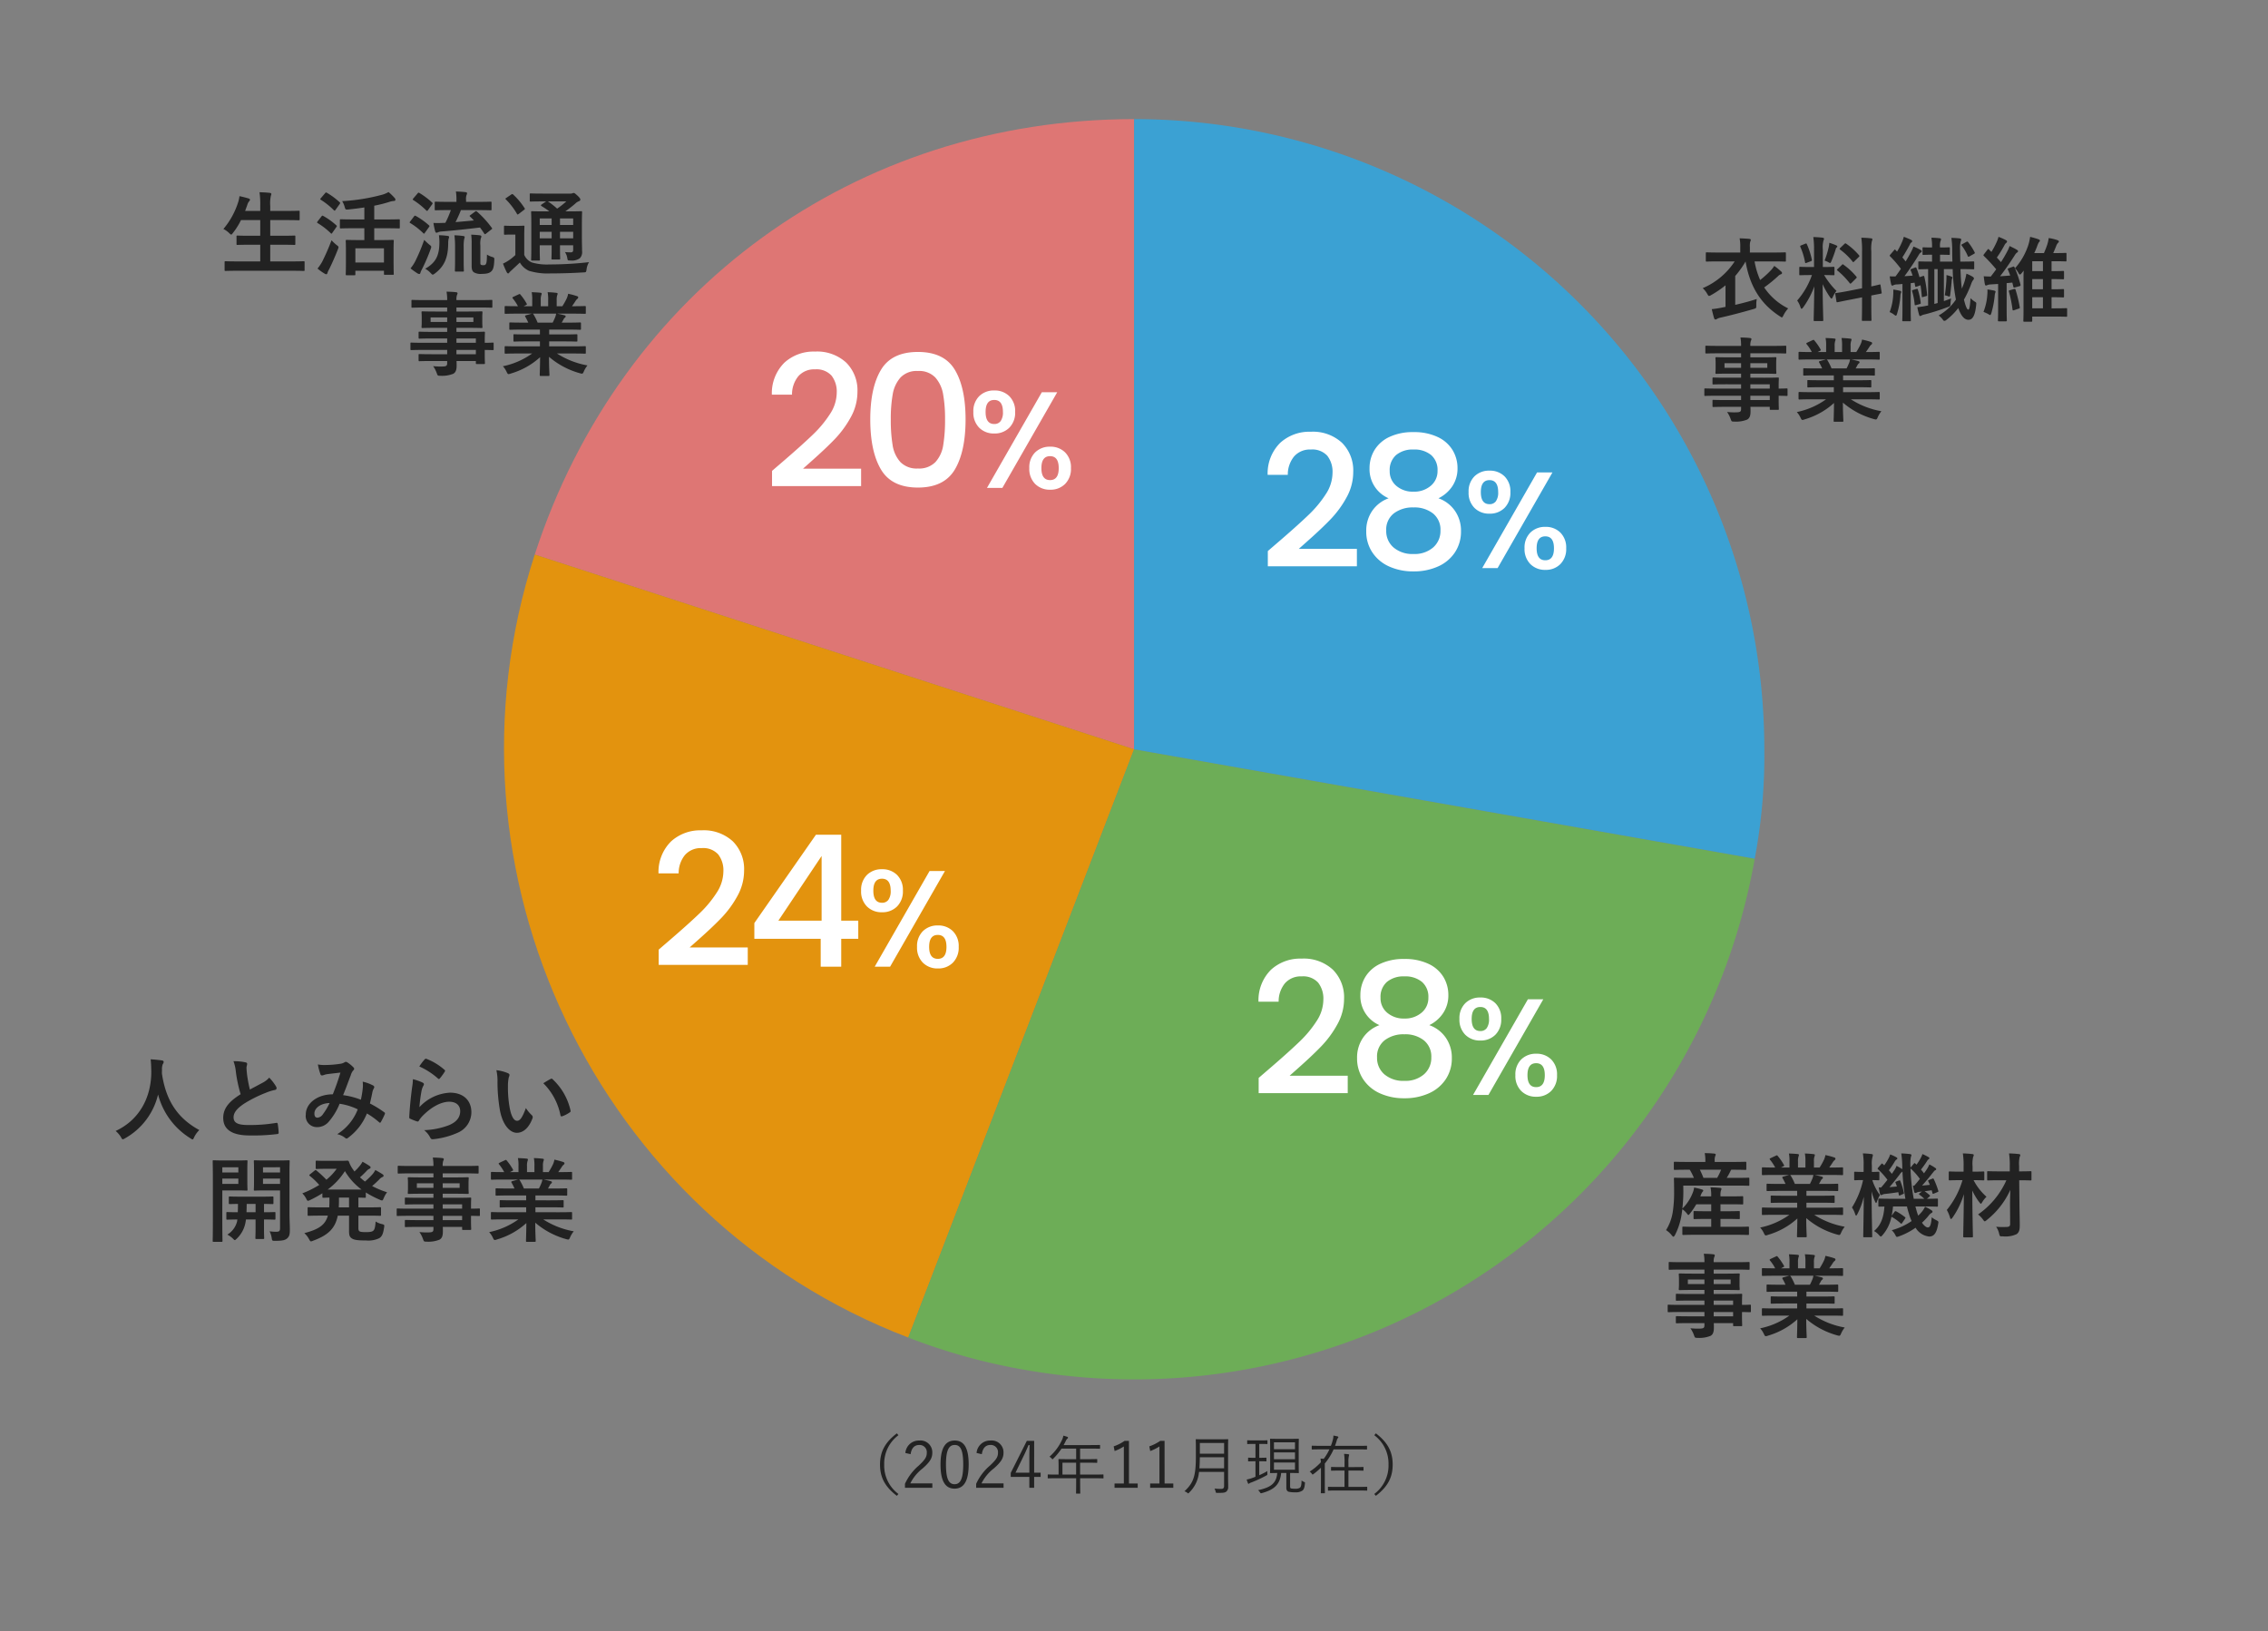 <svg xmlns="http://www.w3.org/2000/svg" xmlns:xlink="http://www.w3.org/1999/xlink" width="495" height="356" viewBox="0 0 495 356">
  <rect x="0" y="0" width="495" height="356" fill="#808080" stroke="none"/>
  <defs>
    <clipPath id="clip-path">
      <rect id="長方形_917" data-name="長方形 917" width="275.068" height="275.111" fill="none"/>
    </clipPath>
  </defs>
  <g id="グループ_6600" data-name="グループ 6600" transform="translate(18422 3446)">
    <path id="長方形_910" data-name="長方形 910" d="M0,0H495V356H0Z" transform="translate(-18422 -3446)" fill="none"/>
    <g id="グループ_6599" data-name="グループ 6599" transform="translate(210 620)">
      <g id="グループ_6597" data-name="グループ 6597" transform="translate(-18522 -4040)">
        <g id="グループ_6596" data-name="グループ 6596" clip-path="url(#clip-path)">
          <path id="パス_6755" data-name="パス 6755" d="M143.218,137.544,12.406,95.04C31.185,37.244,82.448,0,143.218,0Z" transform="translate(-5.695)" fill="#de7674"/>
          <path id="パス_6756" data-name="パス 6756" d="M137.523,218.185,88.233,346.594C20.151,320.459-15.824,245.037,6.711,175.681Z" transform="translate(0 -80.641)" fill="#e3930e"/>
          <path id="パス_6757" data-name="パス 6757" d="M212.389,254.249l135.454,23.885A137.543,137.543,0,0,1,188.505,389.7a132.976,132.976,0,0,1-25.407-7.045Z" transform="translate(-74.865 -116.705)" fill="#6dad57"/>
          <path id="パス_6758" data-name="パス 6758" d="M254.212,137.544V0A137.544,137.544,0,0,1,391.756,137.544a120.851,120.851,0,0,1-2.09,23.885Z" transform="translate(-116.688)" fill="#3ba1d3"/>
        </g>
      </g>
    </g>
    <path id="パス_6760" data-name="パス 6760" d="M-52.262-12.138c-2.646,2.03-3.668,4.088-3.668,6.818S-54.908-.532-52.262,1.5l.35-.406A7.726,7.726,0,0,1-55.02-5.32a7.726,7.726,0,0,1,3.108-6.412Zm3.01,4.55C-49.07-8.932-48.4-9.6-47.376-9.6a1.565,1.565,0,0,1,1.652,1.68c0,.9-.322,1.484-1.764,2.828a11.41,11.41,0,0,0-3,3.976v.868h5.978v-.966h-4.816A9.563,9.563,0,0,1-46.634-4.48C-44.94-5.964-44.52-6.8-44.52-7.924a2.576,2.576,0,0,0-2.842-2.646A2.95,2.95,0,0,0-50.4-7.854Zm9.618-2.982c-1.96,0-3.094,1.526-3.094,5.222S-41.65-.07-39.662-.07s3.08-1.6,3.08-5.306S-37.674-10.57-39.634-10.57Zm0,.966c1.26,0,1.862,1.106,1.862,4.242s-.616,4.326-1.89,4.326-1.876-1.19-1.876-4.326S-40.88-9.6-39.634-9.6Zm5.922,2.016c.182-1.344.854-2.016,1.876-2.016a1.565,1.565,0,0,1,1.652,1.68c0,.9-.322,1.484-1.764,2.828a11.41,11.41,0,0,0-3,3.976v.868h5.978v-.966h-4.816A9.563,9.563,0,0,1-31.094-4.48C-29.4-5.964-28.98-6.8-28.98-7.924a2.576,2.576,0,0,0-2.842-2.646A2.95,2.95,0,0,0-34.86-7.854ZM-22.288-10.5h-1.6l-3.514,7v.868h4.06v2.38h1.05v-2.38h1.414v-.924h-1.414Zm-1.05,6.944h-3.024L-24.5-7.378c.35-.714.644-1.428.98-2.2h.238c-.028.91-.056,1.652-.056,2.464Zm16.17.5c0-.1-.014-.112-.112-.112-.07,0-.518.028-1.834.028h-3.15v-2.59h1.694c1.4,0,1.862.028,1.946.028s.1-.014.1-.112v-.6c0-.1-.014-.112-.1-.112S-9.17-6.5-10.57-6.5h-1.694v-2.31h2.3c1.4,0,1.876.028,1.946.028.1,0,.112-.014.112-.112v-.6c0-.1-.014-.112-.112-.112-.07,0-.546.028-1.946.028h-5.894c.168-.294.322-.6.476-.91a1.248,1.248,0,0,1,.35-.5c.084-.07.126-.112.126-.2a.189.189,0,0,0-.14-.182,8.312,8.312,0,0,0-.868-.266,3.659,3.659,0,0,1-.294.924,11.061,11.061,0,0,1-2.744,3.682,1.494,1.494,0,0,1,.476.378c.1.112.154.168.2.168s.1-.056.182-.154a13.756,13.756,0,0,0,1.778-2.17h3.192V-6.5h-1.792c-1.4,0-1.89-.028-1.96-.028-.1,0-.112.014-.112.112s.028.406.028,1.218v2.058h-.42c-1.316,0-1.764-.028-1.834-.028-.1,0-.112.014-.112.112v.63c0,.1.014.112.112.112.07,0,.518-.028,1.834-.028h4.256V-1.4c0,1.554-.028,2.226-.028,2.31s.014.1.126.1h.7c.084,0,.1,0,.1-.1,0-.07-.028-.756-.028-2.31v-.938h3.15c1.316,0,1.764.028,1.834.028.1,0,.112-.014.112-.112Zm-5.964-.084h-2.982v-2.59h2.982ZM-1.6-10.5h-.952a9.51,9.51,0,0,1-2.38,1.2l.2,1.022A9.653,9.653,0,0,0-2.716-9.282V-1.19h-2.03v.938H.308V-1.19H-1.6Zm7.77,0H5.222a9.51,9.51,0,0,1-2.38,1.2l.2,1.022A9.653,9.653,0,0,0,5.054-9.282V-1.19H3.024v.938H8.078V-1.19h-1.9Zm13.86,1.582c0-1.2.028-1.75.028-1.834s-.014-.112-.112-.112-.532.028-1.834.028H14.924c-1.3,0-1.75-.028-1.834-.028s-.112.014-.112.112.028.63.028,1.834V-7.21c0,4.27-.448,5.824-2.492,7.714a1.954,1.954,0,0,1,.6.322c.112.084.168.14.224.14s.1-.056.182-.154a7.146,7.146,0,0,0,2.17-4.536h5.474V-.658c0,.476-.2.644-.63.644-.616,0-.98-.028-1.47-.07a2.3,2.3,0,0,1,.252.658c.07.28.07.28.35.28,1.148,0,1.666,0,2-.294a1.282,1.282,0,0,0,.392-1.036c0-.672-.028-1.456-.028-2.226Zm-.868,4.41h-5.39c.056-.7.084-1.484.1-2.408h5.292Zm0-3.192H13.874v-2.338h5.292ZM33.572-3.486h.056c1.246,0,1.652.028,1.736.028s.112-.014.112-.112-.028-.532-.028-1.722V-9.128c0-1.176.028-1.638.028-1.708,0-.112-.014-.126-.112-.126s-.49.028-1.736.028H31.052c-1.26,0-1.666-.028-1.75-.028s-.112.014-.112.126c0,.07.028.532.028,1.708v3.836c0,1.19-.028,1.638-.028,1.722s.014.112.112.112c.07,0,.434-.014,1.456-.028C30.59-1.148,29.232-.308,26.572.266a1.589,1.589,0,0,1,.406.448c.112.168.154.224.238.224A.632.632,0,0,0,27.4.9c2.66-.714,3.976-1.848,4.214-4.382h1.134v3.22c0,.546.224.784.5.868a6.055,6.055,0,0,0,1.442.126A2.556,2.556,0,0,0,36.246.364c.322-.252.476-.644.56-1.554.028-.238.014-.252-.2-.35a2.354,2.354,0,0,1-.532-.308c-.028.882-.084,1.386-.392,1.6a1.739,1.739,0,0,1-.98.2,4.994,4.994,0,0,1-.868-.056c-.238-.042-.266-.182-.266-.546ZM34.636-4.2H30.044V-5.768h4.592Zm0-4.48H30.044v-1.5h4.592Zm0,2.2H30.044v-1.5h4.592ZM28.63-10.514c0-.1-.014-.112-.112-.112s-.364.028-1.372.028h-1.47c-.994,0-1.288-.028-1.372-.028s-.1.014-.1.112v.588c0,.112.014.126.1.126s.378-.028,1.372-.028h.336V-6.8h-.238c-.91,0-1.19-.028-1.26-.028-.1,0-.112.014-.112.112v.588c0,.1.014.112.112.112.07,0,.35-.028,1.26-.028h.238V-2.66c-.21.084-.42.168-.63.238a8.078,8.078,0,0,1-1.288.364,6.036,6.036,0,0,0,.28.812c.042.1.084.126.126.126a.243.243,0,0,0,.154-.084,1.8,1.8,0,0,1,.518-.238,28.279,28.279,0,0,0,3.22-1.5c.21-.126.238-.126.21-.42a2.4,2.4,0,0,1,.014-.546A16.28,16.28,0,0,1,26.838-3V-6.048h.182c.924,0,1.19.028,1.274.028s.112-.014.112-.112V-6.72c0-.1-.014-.112-.112-.112s-.35.028-1.274.028h-.182V-9.828h.308c1.008,0,1.288.028,1.372.028s.112-.014.112-.126Zm21.728,1.19c0-.1-.014-.112-.112-.112s-.518.028-1.848.028H43.372c.14-.378.266-.756.378-1.148a1.258,1.258,0,0,1,.238-.532.356.356,0,0,0,.112-.2c0-.084-.042-.14-.182-.182a8.343,8.343,0,0,0-.9-.182,2.942,2.942,0,0,1-.126.938,10.091,10.091,0,0,1-.42,1.3H40.25c-1.33,0-1.778-.028-1.848-.028-.1,0-.112.014-.112.112v.6c0,.1.014.112.112.112.07,0,.518-.028,1.848-.028h1.9a10.575,10.575,0,0,1-1.246,2.072c-.21-.028-.434-.042-.7-.056a7.327,7.327,0,0,1,.084.8,12.4,12.4,0,0,1-2.45,2.044,1.742,1.742,0,0,1,.462.448c.084.126.126.182.182.182s.112-.042.21-.112a15.626,15.626,0,0,0,1.61-1.372V-.966c0,1.2-.028,1.722-.028,1.792,0,.1.014.112.112.112h.672c.1,0,.112-.014.112-.112,0-.07-.028-.588-.028-1.792V-5.558a12.8,12.8,0,0,0,1.918-3.08H48.4c1.33,0,1.764.028,1.848.028s.112-.014.112-.112ZM50.4-.364c0-.1-.014-.112-.112-.112s-.546.028-1.96.028H46.3v-3.57h1.358c1.33,0,1.75.028,1.82.028.1,0,.112-.014.112-.112V-4.69c0-.1-.014-.112-.112-.112-.07,0-.49.028-1.82.028H46.3V-5.782a5.392,5.392,0,0,1,.1-1.428,1.039,1.039,0,0,0,.056-.252c0-.056-.07-.1-.168-.112a8.032,8.032,0,0,0-.938-.084,10.914,10.914,0,0,1,.1,1.9v.98H44.45c-1.316,0-1.75-.028-1.834-.028s-.112.014-.112.112V-4.1c0,.1.014.112.112.112s.518-.028,1.834-.028h.994v3.57H43.89c-1.414,0-1.876-.028-1.946-.028-.1,0-.112.014-.112.112V.252c0,.1.014.112.112.112.07,0,.532-.028,1.946-.028h4.438c1.414,0,1.876.028,1.96.028S50.4.35,50.4.252Zm1.54-11.368A7.726,7.726,0,0,1,55.048-5.32,7.726,7.726,0,0,1,51.94,1.092l.35.406c2.646-2.03,3.668-4.088,3.668-6.818s-1.022-4.788-3.668-6.818Z" transform="translate(-18174 -3121)" fill="#222"/>
    <path id="パス_6761" data-name="パス 6761" d="M-63.5-6.2q3.84-3.32,6.06-5.46a24.6,24.6,0,0,0,3.7-4.46,8.57,8.57,0,0,0,1.48-4.64,5.679,5.679,0,0,0-1.14-3.76,4.413,4.413,0,0,0-3.58-1.36,4.583,4.583,0,0,0-3.66,1.5,6.242,6.242,0,0,0-1.38,4.02h-4.4a9.388,9.388,0,0,1,2.74-6.98,9.432,9.432,0,0,1,6.66-2.42,9.352,9.352,0,0,1,6.82,2.4,8.533,8.533,0,0,1,2.46,6.4,11.362,11.362,0,0,1-1.46,5.54,22.309,22.309,0,0,1-3.48,4.76q-2.02,2.1-5.14,4.86l-1.8,1.6h12.68V-.4H-66.38V-3.72Zm23.48-9.04a6.886,6.886,0,0,1-4.16-6.56,7.553,7.553,0,0,1,1.08-3.96,7.505,7.505,0,0,1,3.24-2.86,11.907,11.907,0,0,1,5.28-1.06,11.936,11.936,0,0,1,5.26,1.06,7.486,7.486,0,0,1,3.26,2.86,7.553,7.553,0,0,1,1.08,3.96,6.907,6.907,0,0,1-1.14,3.94,7.575,7.575,0,0,1-3.02,2.62,7.359,7.359,0,0,1,3.6,2.74,7.621,7.621,0,0,1,1.32,4.46,8.159,8.159,0,0,1-1.32,4.6A8.554,8.554,0,0,1-29.22-.36,12.743,12.743,0,0,1-34.58.72,12.607,12.607,0,0,1-39.92-.36a8.575,8.575,0,0,1-3.66-3.08,8.159,8.159,0,0,1-1.32-4.6,7.6,7.6,0,0,1,1.32-4.48A7.419,7.419,0,0,1-40.02-15.24Zm10.68-6a4.282,4.282,0,0,0-1.4-3.44,5.709,5.709,0,0,0-3.84-1.2,5.645,5.645,0,0,0-3.8,1.2,4.331,4.331,0,0,0-1.4,3.48,4.106,4.106,0,0,0,1.46,3.26,5.52,5.52,0,0,0,3.74,1.26,5.542,5.542,0,0,0,3.76-1.28A4.141,4.141,0,0,0-29.34-21.24Zm-5.24,8a6.77,6.77,0,0,0-4.3,1.3A4.468,4.468,0,0,0-40.54-8.2a4.714,4.714,0,0,0,1.6,3.7,6.334,6.334,0,0,0,4.36,1.42,6.142,6.142,0,0,0,4.3-1.44A4.757,4.757,0,0,0-28.7-8.2a4.528,4.528,0,0,0-1.62-3.72A6.533,6.533,0,0,0-34.58-13.24Zm12.02-3.35a4.58,4.58,0,0,1,1.275-3.435A4.5,4.5,0,0,1-18-21.27a4.5,4.5,0,0,1,3.285,1.245A4.58,4.58,0,0,1-13.44-16.59a4.631,4.631,0,0,1-1.275,3.45A4.475,4.475,0,0,1-18-11.88a4.475,4.475,0,0,1-3.285-1.26A4.631,4.631,0,0,1-22.56-16.59Zm18.3-4.29L-16.23,0h-3.36L-7.62-20.88ZM-18-19.2q-1.89,0-1.89,2.61,0,2.64,1.89,2.64a1.656,1.656,0,0,0,1.4-.645,3.272,3.272,0,0,0,.495-1.995Q-16.11-19.2-18-19.2Zm7.65,14.88A4.58,4.58,0,0,1-9.075-7.755,4.5,4.5,0,0,1-5.79-9,4.466,4.466,0,0,1-2.535-7.755,4.58,4.58,0,0,1-1.26-4.32,4.631,4.631,0,0,1-2.535-.87,4.436,4.436,0,0,1-5.79.39,4.475,4.475,0,0,1-9.075-.87,4.631,4.631,0,0,1-10.35-4.32Zm4.53-2.61q-1.89,0-1.89,2.61t1.89,2.61q1.89,0,1.89-2.61T-5.82-6.93Z" transform="translate(-18078.912 -3322)" fill="#fff"/>
    <path id="パス_6762" data-name="パス 6762" d="M-63.5-6.2q3.84-3.32,6.06-5.46a24.6,24.6,0,0,0,3.7-4.46,8.57,8.57,0,0,0,1.48-4.64,5.679,5.679,0,0,0-1.14-3.76,4.413,4.413,0,0,0-3.58-1.36,4.583,4.583,0,0,0-3.66,1.5,6.242,6.242,0,0,0-1.38,4.02h-4.4a9.388,9.388,0,0,1,2.74-6.98,9.432,9.432,0,0,1,6.66-2.42,9.352,9.352,0,0,1,6.82,2.4,8.533,8.533,0,0,1,2.46,6.4,11.362,11.362,0,0,1-1.46,5.54,22.309,22.309,0,0,1-3.48,4.76q-2.02,2.1-5.14,4.86l-1.8,1.6h12.68V-.4H-66.38V-3.72Zm23.48-9.04a6.886,6.886,0,0,1-4.16-6.56,7.553,7.553,0,0,1,1.08-3.96,7.505,7.505,0,0,1,3.24-2.86,11.907,11.907,0,0,1,5.28-1.06,11.936,11.936,0,0,1,5.26,1.06,7.486,7.486,0,0,1,3.26,2.86,7.553,7.553,0,0,1,1.08,3.96,6.907,6.907,0,0,1-1.14,3.94,7.575,7.575,0,0,1-3.02,2.62,7.359,7.359,0,0,1,3.6,2.74,7.621,7.621,0,0,1,1.32,4.46,8.159,8.159,0,0,1-1.32,4.6A8.554,8.554,0,0,1-29.22-.36,12.743,12.743,0,0,1-34.58.72,12.607,12.607,0,0,1-39.92-.36a8.575,8.575,0,0,1-3.66-3.08,8.159,8.159,0,0,1-1.32-4.6,7.6,7.6,0,0,1,1.32-4.48A7.419,7.419,0,0,1-40.02-15.24Zm10.68-6a4.282,4.282,0,0,0-1.4-3.44,5.709,5.709,0,0,0-3.84-1.2,5.645,5.645,0,0,0-3.8,1.2,4.331,4.331,0,0,0-1.4,3.48,4.106,4.106,0,0,0,1.46,3.26,5.52,5.52,0,0,0,3.74,1.26,5.542,5.542,0,0,0,3.76-1.28A4.141,4.141,0,0,0-29.34-21.24Zm-5.24,8a6.77,6.77,0,0,0-4.3,1.3A4.468,4.468,0,0,0-40.54-8.2a4.714,4.714,0,0,0,1.6,3.7,6.334,6.334,0,0,0,4.36,1.42,6.142,6.142,0,0,0,4.3-1.44A4.757,4.757,0,0,0-28.7-8.2a4.528,4.528,0,0,0-1.62-3.72A6.533,6.533,0,0,0-34.58-13.24Zm12.02-3.35a4.58,4.58,0,0,1,1.275-3.435A4.5,4.5,0,0,1-18-21.27a4.5,4.5,0,0,1,3.285,1.245A4.58,4.58,0,0,1-13.44-16.59a4.631,4.631,0,0,1-1.275,3.45A4.475,4.475,0,0,1-18-11.88a4.475,4.475,0,0,1-3.285-1.26A4.631,4.631,0,0,1-22.56-16.59Zm18.3-4.29L-16.23,0h-3.36L-7.62-20.88ZM-18-19.2q-1.89,0-1.89,2.61,0,2.64,1.89,2.64a1.656,1.656,0,0,0,1.4-.645,3.272,3.272,0,0,0,.495-1.995Q-16.11-19.2-18-19.2Zm7.65,14.88A4.58,4.58,0,0,1-9.075-7.755,4.5,4.5,0,0,1-5.79-9,4.466,4.466,0,0,1-2.535-7.755,4.58,4.58,0,0,1-1.26-4.32,4.631,4.631,0,0,1-2.535-.87,4.436,4.436,0,0,1-5.79.39,4.475,4.475,0,0,1-9.075-.87,4.631,4.631,0,0,1-10.35-4.32Zm4.53-2.61q-1.89,0-1.89,2.61t1.89,2.61q1.89,0,1.89-2.61T-5.82-6.93Z" transform="translate(-18080.912 -3207)" fill="#fff"/>
    <path id="パス_6763" data-name="パス 6763" d="M-63.86-6.2q3.84-3.32,6.06-5.46a24.6,24.6,0,0,0,3.7-4.46,8.57,8.57,0,0,0,1.48-4.64,5.679,5.679,0,0,0-1.14-3.76,4.413,4.413,0,0,0-3.58-1.36A4.583,4.583,0,0,0-61-24.38a6.242,6.242,0,0,0-1.38,4.02h-4.4a9.388,9.388,0,0,1,2.74-6.98,9.432,9.432,0,0,1,6.66-2.42,9.352,9.352,0,0,1,6.82,2.4,8.533,8.533,0,0,1,2.46,6.4,11.362,11.362,0,0,1-1.46,5.54,22.309,22.309,0,0,1-3.48,4.76q-2.02,2.1-5.14,4.86l-1.8,1.6H-47.3V-.4H-66.74V-3.72Zm18,.12V-9.52L-32.42-28.8h5.52v18.76h3.72v3.96H-26.9V0h-4.48V-6.08Zm14.68-18.08-9.44,14.12h9.44Zm8.62,7.57a4.58,4.58,0,0,1,1.275-3.435A4.5,4.5,0,0,1-18-21.27a4.5,4.5,0,0,1,3.285,1.245A4.58,4.58,0,0,1-13.44-16.59a4.631,4.631,0,0,1-1.275,3.45A4.475,4.475,0,0,1-18-11.88a4.475,4.475,0,0,1-3.285-1.26A4.631,4.631,0,0,1-22.56-16.59Zm18.3-4.29L-16.23,0h-3.36L-7.62-20.88ZM-18-19.2q-1.89,0-1.89,2.61,0,2.64,1.89,2.64a1.656,1.656,0,0,0,1.4-.645,3.272,3.272,0,0,0,.495-1.995Q-16.11-19.2-18-19.2Zm7.65,14.88A4.58,4.58,0,0,1-9.075-7.755,4.5,4.5,0,0,1-5.79-9,4.466,4.466,0,0,1-2.535-7.755,4.58,4.58,0,0,1-1.26-4.32,4.631,4.631,0,0,1-2.535-.87,4.436,4.436,0,0,1-5.79.39,4.475,4.475,0,0,1-9.075-.87,4.631,4.631,0,0,1-10.35-4.32Zm4.53-2.61q-1.89,0-1.89,2.61t1.89,2.61q1.89,0,1.89-2.61T-5.82-6.93Z" transform="translate(-18211.5 -3235)" fill="#fff"/>
    <path id="パス_6764" data-name="パス 6764" d="M-63.62-6.2q3.84-3.32,6.06-5.46a24.6,24.6,0,0,0,3.7-4.46,8.57,8.57,0,0,0,1.48-4.64,5.679,5.679,0,0,0-1.14-3.76,4.413,4.413,0,0,0-3.58-1.36,4.583,4.583,0,0,0-3.66,1.5,6.242,6.242,0,0,0-1.38,4.02h-4.4a9.388,9.388,0,0,1,2.74-6.98,9.432,9.432,0,0,1,6.66-2.42,9.352,9.352,0,0,1,6.82,2.4,8.533,8.533,0,0,1,2.46,6.4,11.362,11.362,0,0,1-1.46,5.54,22.309,22.309,0,0,1-3.48,4.76q-2.02,2.1-5.14,4.86l-1.8,1.6h12.68V-.4H-66.5V-3.72Zm18.56-8.76q0-6.92,2.34-10.82t8.06-3.9q5.72,0,8.06,3.9t2.34,10.82q0,7-2.34,10.94T-34.66-.08q-5.72,0-8.06-3.94T-45.06-14.96Zm16.32,0a30.328,30.328,0,0,0-.42-5.48,7.361,7.361,0,0,0-1.7-3.66,4.856,4.856,0,0,0-3.8-1.42,4.856,4.856,0,0,0-3.8,1.42,7.361,7.361,0,0,0-1.7,3.66,30.328,30.328,0,0,0-.42,5.48,33.4,33.4,0,0,0,.4,5.64,7.058,7.058,0,0,0,1.7,3.68,4.96,4.96,0,0,0,3.82,1.4,4.96,4.96,0,0,0,3.82-1.4,7.058,7.058,0,0,0,1.7-3.68A33.4,33.4,0,0,0-28.74-14.96Zm6.18-1.63a4.58,4.58,0,0,1,1.275-3.435A4.5,4.5,0,0,1-18-21.27a4.5,4.5,0,0,1,3.285,1.245A4.58,4.58,0,0,1-13.44-16.59a4.631,4.631,0,0,1-1.275,3.45A4.475,4.475,0,0,1-18-11.88a4.475,4.475,0,0,1-3.285-1.26A4.631,4.631,0,0,1-22.56-16.59Zm18.3-4.29L-16.23,0h-3.36L-7.62-20.88ZM-18-19.2q-1.89,0-1.89,2.61,0,2.64,1.89,2.64a1.656,1.656,0,0,0,1.4-.645,3.272,3.272,0,0,0,.495-1.995Q-16.11-19.2-18-19.2Zm7.65,14.88A4.58,4.58,0,0,1-9.075-7.755,4.5,4.5,0,0,1-5.79-9,4.466,4.466,0,0,1-2.535-7.755,4.58,4.58,0,0,1-1.26-4.32,4.631,4.631,0,0,1-2.535-.87,4.436,4.436,0,0,1-5.79.39,4.475,4.475,0,0,1-9.075-.87,4.631,4.631,0,0,1-10.35-4.32Zm4.53-2.61q-1.89,0-1.89,2.61t1.89,2.61q1.89,0,1.89-2.61T-5.82-6.93Z" transform="translate(-18187 -3339.5)" fill="#fff"/>
    <path id="パス_6766" data-name="パス 6766" d="M5.6-1.52l-.88.18C4-1.2,3.36-1.1,2.6-1.02c.16.68.34,1.44.52,2a.328.328,0,0,0,.3.26.621.621,0,0,0,.34-.14,2.588,2.588,0,0,1,.7-.26C6.68.34,8.98-.26,11.7-1.04c.62-.18.62-.18.62-.84a7.113,7.113,0,0,1,.1-1.36c-1.52.5-3.12.92-4.7,1.28v-6.3a21.464,21.464,0,0,0,2.26-3.16c.9,5.26,3.16,9.18,7.48,11.96.22.14.34.24.44.24.12,0,.2-.16.36-.48a6.19,6.19,0,0,1,1.02-1.48,13.447,13.447,0,0,1-5.24-4.58,30.1,30.1,0,0,0,3-2.44,1.648,1.648,0,0,1,.66-.44.3.3,0,0,0,.24-.28.44.44,0,0,0-.2-.32,13.663,13.663,0,0,0-1.5-1.22,6.306,6.306,0,0,1-.66.88,21.7,21.7,0,0,1-2.42,2.2,17.6,17.6,0,0,1-1.22-4.06h4.08c1.8,0,2.42.04,2.54.04.2,0,.22-.02.22-.22V-13.2c0-.2-.02-.22-.22-.22-.12,0-.74.04-2.54.04h-5.1V-14.6A4.018,4.018,0,0,1,11-15.76a.935.935,0,0,0,.12-.38c0-.12-.12-.2-.3-.22-.7-.06-1.42-.1-2.14-.12a9.339,9.339,0,0,1,.14,1.88v1.22H4.06c-1.8,0-2.42-.04-2.54-.04-.2,0-.22.02-.22.22v1.58c0,.2.02.22.22.22.12,0,.74-.04,2.54-.04H7.6A15.6,15.6,0,0,1,.62-5.6a4.8,4.8,0,0,1,1,1.26c.18.3.26.44.4.44a1.451,1.451,0,0,0,.46-.2A23.009,23.009,0,0,0,5.6-6.22Zm19.32-8.7H24.1c-1.56,0-2.06-.04-2.18-.04-.2,0-.22.02-.22.22v1.42c0,.18.02.2.22.2.12,0,.62-.04,2.18-.04h.36A16.809,16.809,0,0,1,21.24-2.9a4.953,4.953,0,0,1,.72,1.46c.08.24.16.34.24.34.1,0,.2-.12.36-.32a18.825,18.825,0,0,0,2.42-4.56c-.04,3.74-.14,7.04-.14,7.34,0,.2.02.22.22.22H26.7c.22,0,.24-.02.24-.22,0-.3-.14-3.88-.14-7.84a16.752,16.752,0,0,0,1.62,2.86c.14.2.24.3.32.3s.16-.12.28-.36A6.1,6.1,0,0,1,29.82-5a17.828,17.828,0,0,1-2.7-3.46c1.44,0,1.92.04,2.04.04.2,0,.22-.02.22-.2v-1.42c0-.2-.02-.22-.22-.22-.12,0-.62.04-2.16.04h-.16v-3.76A5.814,5.814,0,0,1,26.98-16a.938.938,0,0,0,.12-.42c0-.08-.12-.18-.32-.2-.68-.08-1.28-.12-2.02-.14a18.659,18.659,0,0,1,.16,2.82Zm7.42,5.24c-1.74.34-2.4.4-2.6.44s-.22.04-.18.26l.26,1.58c.02.18.06.2.26.16s.84-.18,2.58-.52L35.4-3.6v1.48c0,2.22-.04,3.32-.04,3.44,0,.2.02.22.22.22h1.66c.2,0,.22-.02.22-.22,0-.1-.04-1.24-.04-3.46V-4c1.38-.28,1.92-.36,2.06-.4.22-.04.22-.06.2-.24L39.44-6.2c-.04-.22-.04-.24-.22-.2s-.64.18-1.8.42v-7.66a8.214,8.214,0,0,1,.12-2.22,1.129,1.129,0,0,0,.12-.4c0-.12-.12-.2-.3-.22-.7-.08-1.36-.12-2.12-.14a18.916,18.916,0,0,1,.16,3.04v8ZM30.08-9.8c-.1.1-.16.16-.16.22,0,.04.06.08.14.16A17.1,17.1,0,0,1,32.7-6.7c.14.16.18.16.4-.04l.98-.98c.2-.2.2-.24.06-.42a14.327,14.327,0,0,0-2.76-2.56c-.1-.08-.14-.12-.2-.12-.04,0-.08.04-.18.14Zm.58-4.6c-.2.18-.18.28-.04.38a14.45,14.45,0,0,1,2.72,2.62c.12.18.16.16.38-.06l.96-.94c.18-.16.18-.24.06-.38a14.106,14.106,0,0,0-2.82-2.54c-.18-.12-.2-.08-.38.08Zm-3.44,2.78a5.5,5.5,0,0,1,.8.34,1,1,0,0,0,.4.18c.12,0,.18-.12.3-.42a24.911,24.911,0,0,0,.92-2.54.709.709,0,0,1,.24-.44.2.2,0,0,0,.12-.2c0-.1-.06-.16-.22-.24a13.982,13.982,0,0,0-1.52-.56,7.429,7.429,0,0,1-.12.86A18.728,18.728,0,0,1,27.22-11.62Zm-5.06-3.34c-.26.1-.3.14-.22.36a15.081,15.081,0,0,1,1.02,3.34c.04.22.06.24.36.12l.86-.32c.26-.1.3-.16.26-.36a15.983,15.983,0,0,0-1.08-3.36c-.1-.2-.12-.22-.36-.12Zm30.26.48v-.08a3.337,3.337,0,0,1,.1-1.3,1.018,1.018,0,0,0,.12-.42c0-.1-.12-.22-.32-.22-.6-.06-1.02-.1-1.78-.12a11.441,11.441,0,0,1,.14,2.1v.04h-.06c-1.28,0-1.68-.04-1.8-.04-.2,0-.22.02-.22.22v1.22c0,.2.02.22.22.22.12,0,.52-.04,1.8-.04h.06v1.5h-.04c-1.96,0-2.64-.04-2.74-.04-.2,0-.22.02-.22.22v1.28c0,.2.02.22.22.22.38,0,.98-.02,1.92-.04v7.94l-.38.06a13.959,13.959,0,0,1-1.98.3A15.9,15.9,0,0,0,47.84.18c.06.22.14.3.24.3a.527.527,0,0,0,.3-.12,2.436,2.436,0,0,1,.74-.24,48.75,48.75,0,0,0,4.96-1.58c.6-.2.6-.2.64-.88a7.152,7.152,0,0,1,.12-1.02c-.56.22-1.08.4-1.58.58V-9.76h1.92a40.719,40.719,0,0,0,.66,6.4l.04.26A11.221,11.221,0,0,1,52.12.36a3.845,3.845,0,0,1,.9.9c.14.2.22.28.34.28a.831.831,0,0,0,.46-.22A14.321,14.321,0,0,0,56.4-1.26c.64,1.8,1.38,2.56,2.22,2.56.82,0,1.46-.7,1.7-3.38.04-.38,0-.38-.34-.6a4.552,4.552,0,0,1-.9-.74c-.14,2-.28,2.5-.5,2.5-.26,0-.58-.7-.94-2.18a23.23,23.23,0,0,0,1.6-3.48,2.887,2.887,0,0,1,.44-.84.435.435,0,0,0,.14-.32c0-.14-.14-.26-.32-.38a8.168,8.168,0,0,0-1.32-.64,15.272,15.272,0,0,1-.48,1.94c-.16.46-.34.9-.52,1.32-.16-1.22-.24-2.64-.3-4.26h.04c1.96,0,2.64.04,2.76.04.18,0,.2-.02.2-.22v-1.28c0-.2-.02-.22-.2-.22-.12,0-.8.04-2.76.04h-.08c-.02-.78-.04-1.62-.04-2.48a6.3,6.3,0,0,1,.14-1.96.846.846,0,0,0,.1-.4c0-.1-.1-.18-.32-.22-.52-.06-1.06-.1-1.82-.12a19.386,19.386,0,0,1,.18,2.76c0,.82.02,1.64.04,2.42h-2.7v-1.5h.1c1.32,0,1.68.04,1.8.04.22,0,.24-.02.24-.22V-14.3c0-.2-.02-.22-.24-.22-.12,0-.48.04-1.8.04ZM51.9-2.36l-.72.2v-7.6h.72ZM46.24-9.82c-.3.12-.3.14-.22.36a10.732,10.732,0,0,1,.42,1.12c-.6.04-1.18.1-1.78.12.96-1.28,1.92-2.7,2.96-4.38.28-.48.38-.64.58-.76.14-.08.22-.16.22-.3,0-.12-.08-.2-.26-.3a9.972,9.972,0,0,0-1.54-.72,8.474,8.474,0,0,1-.56,1.24c-.36.68-.74,1.34-1.14,2l-.72-.88c.58-.9,1.06-1.74,1.62-2.78a.929.929,0,0,1,.34-.48.308.308,0,0,0,.18-.26c0-.12-.06-.22-.26-.32-.48-.24-1.02-.44-1.56-.66a7.816,7.816,0,0,1-.4,1.14,15.667,15.667,0,0,1-1.08,2.1l-.32-.34c-.14-.16-.16-.16-.32.02l-.82.96c-.18.22-.2.28-.04.4a24.769,24.769,0,0,1,2.34,2.72c-.38.56-.76,1.12-1.18,1.66-.4,0-.8,0-1.26-.02.08.58.18,1.18.3,1.68.06.22.14.34.22.34a.553.553,0,0,0,.32-.1,1.8,1.8,0,0,1,.76-.16c.42-.02.8-.06,1.18-.1v5.3c0,1.84-.04,2.5-.04,2.62,0,.2.02.22.22.22h1.44c.2,0,.22-.02.22-.22,0-.1-.04-.78-.04-2.62V-6.7c.26-.02.54-.06.84-.1l.12.7c.02.2.1.26.36.16l.82-.3c.12.76.22,1.56.28,2.4.02.2.02.24.3.16l.7-.2c.16-.04.18-.06.16-.28a25.3,25.3,0,0,0-.6-3.9c-.06-.22-.1-.26-.34-.18L47.94-8a19.127,19.127,0,0,0-.66-1.98c-.06-.16-.12-.2-.36-.1ZM41.42-.38a4.484,4.484,0,0,1,.92.52c.22.18.34.26.44.26.12,0,.18-.16.28-.48a17.3,17.3,0,0,0,.7-3.72,2.367,2.367,0,0,1,.1-.7.455.455,0,0,0,.08-.3c0-.1-.06-.18-.3-.24-.32-.08-.86-.18-1.42-.26a11.884,11.884,0,0,1-.02,1.22A12.179,12.179,0,0,1,41.42-.38ZM53.46-4.04a2.969,2.969,0,0,1,.82.24c.22.1.3.02.34-.22.14-1.06.26-2.24.34-3.14a1.387,1.387,0,0,1,.1-.52.388.388,0,0,0,.06-.24c0-.08-.08-.16-.24-.22a7.092,7.092,0,0,0-1.06-.32c.02.42,0,.88-.02,1.26C53.74-6.28,53.64-5.18,53.46-4.04Zm6.32-9.02c.24-.14.28-.18.18-.4a13.523,13.523,0,0,0-1.4-2.18c-.14-.18-.22-.16-.4-.06l-.86.48c-.26.12-.26.16-.12.36a10.349,10.349,0,0,1,1.3,2.26c.08.18.12.18.36.06ZM46.56-5.22c-.24.06-.28.1-.22.32a14.725,14.725,0,0,1,.54,2.82c.02.24.06.24.36.16l.7-.2c.26-.08.3-.12.26-.34a15.64,15.64,0,0,0-.62-2.82c-.06-.2-.1-.2-.34-.14ZM70.64-.8c0,1.66-.04,2.18-.04,2.3,0,.2.02.22.22.22h1.5c.2,0,.22-.02.22-.22V.6h5c1.72,0,2.3.04,2.4.04.2,0,.22-.02.22-.22V-1.02c0-.2-.02-.22-.22-.22-.1,0-.68.04-2.4.04h-.78V-3.62h.18c1.64,0,2.2.04,2.32.04.2,0,.22-.02.22-.22V-5.18c0-.2-.02-.22-.22-.22-.12,0-.68.04-2.32.04h-.18V-7.58h.16c1.66,0,2.2.04,2.32.04.22,0,.24-.02.24-.24V-9.12c0-.22-.02-.24-.24-.24-.12,0-.66.04-2.32.04h-.16v-2.16h.74c1.64,0,2.2.04,2.32.04.18,0,.2-.02.2-.22v-1.42c0-.2-.02-.22-.2-.22-.12,0-.68.04-2.32.04h-.38c.2-.42.38-.88.6-1.4a2.275,2.275,0,0,1,.42-.8c.14-.12.22-.2.22-.34s-.16-.22-.36-.3a10.134,10.134,0,0,0-1.86-.44,8.652,8.652,0,0,1-.34,1.5c-.22.64-.46,1.24-.7,1.78H72.98c.22-.44.4-.88.58-1.34a5.32,5.32,0,0,1,.42-1c.16-.16.24-.26.24-.38,0-.14-.14-.22-.34-.3a18.03,18.03,0,0,0-1.8-.52,10.389,10.389,0,0,1-.38,1.74,14.3,14.3,0,0,1-2.92,5.12,4.281,4.281,0,0,1,.78,1.06c.12.2.2.3.3.3s.22-.1.38-.3c.14-.18.3-.36.44-.56-.02.44-.04.84-.04,1.14Zm1.9-.4V-3.62h2.34V-1.2Zm0-4.16V-7.58h2.34v2.22Zm0-3.96v-2.16h2.34v2.16Zm-5.1-.64c-.26.08-.28.14-.2.34.18.4.34.82.5,1.26-.74.06-1.48.12-2.22.16.98-1.26,2-2.68,3.1-4.42.28-.44.4-.62.6-.74.16-.1.22-.18.22-.32,0-.12-.06-.18-.22-.28-.5-.3-1-.54-1.62-.84a6.811,6.811,0,0,1-.52,1.2c-.42.8-.88,1.58-1.36,2.32-.28-.34-.58-.66-.9-1a25.633,25.633,0,0,0,1.64-2.66,1.468,1.468,0,0,1,.4-.54.345.345,0,0,0,.18-.3c0-.1-.06-.2-.24-.3a10.985,10.985,0,0,0-1.62-.72,7.255,7.255,0,0,1-.34,1,19.138,19.138,0,0,1-1.2,2.28,6.378,6.378,0,0,1-.52-.52c-.14-.14-.2-.16-.36.06l-.74.96c-.16.22-.18.26-.02.4a36.806,36.806,0,0,1,2.68,2.9c-.38.54-.78,1.06-1.18,1.58-.48,0-.94-.02-1.54-.06.06.58.14,1.18.24,1.7.04.2.1.32.24.32a.664.664,0,0,0,.32-.1,2.272,2.272,0,0,1,.74-.14l1.6-.1V-1.2c0,1.84-.04,2.5-.04,2.62,0,.2.02.22.24.22h1.46c.22,0,.24-.02.24-.22,0-.1-.04-.78-.04-2.62V-6.7l1.24-.12.22.9c.06.24.1.22.4.14l.96-.26c.2-.06.24-.14.2-.34a23.831,23.831,0,0,0-1.32-3.8c-.08-.18-.14-.18-.34-.1ZM61.9-.42a8.627,8.627,0,0,1,1.02.46c.22.14.34.22.44.22.12,0,.16-.14.28-.48a20.2,20.2,0,0,0,.7-3.66,3.51,3.51,0,0,1,.12-.7.567.567,0,0,0,.08-.26c0-.1-.1-.18-.34-.24a14.3,14.3,0,0,0-1.44-.24,7.051,7.051,0,0,1-.02,1.14A12.412,12.412,0,0,1,61.9-.42Zm5.78-4.74c-.24.06-.28.1-.22.32a27.192,27.192,0,0,1,.78,3.88c.02.22.08.26.36.16l.96-.32c.26-.08.3-.14.26-.34a29.348,29.348,0,0,0-.92-3.8c-.06-.18-.12-.22-.32-.16ZM9,17.88v.94H5.72c-1.96,0-2.62-.04-2.74-.04-.2,0-.22.02-.22.24V20.1c0,.22.02.24.22.24.12,0,.78-.04,2.74-.04H9v.46c0,.58-.18.72-1.04.74a13.652,13.652,0,0,1-2.02-.08,6.447,6.447,0,0,1,.78,1.52c.2.56.2.58.8.58a6.473,6.473,0,0,0,2.82-.44c.54-.32.72-.86.72-1.78,0-.3,0-.64-.02-1h4.22v.44c0,.2.02.22.22.22h1.54c.2,0,.22-.02.22-.22,0-.12-.04-.64-.04-1.84V17.88c1.18.02,1.64.04,1.74.04.18,0,.2-.02.2-.22V16.5c0-.2-.02-.22-.2-.22-.1,0-.56.04-1.74.04v-.46c0-1.14.04-1.62.04-1.74,0-.2-.02-.22-.22-.22-.1,0-.8.04-2.76.04H11.02v-.88h2.66c1.96,0,2.66.04,2.8.04.2,0,.22-.02.22-.24,0-.12-.04-.38-.04-1.04V10.74c0-.66.04-.92.04-1.04,0-.22-.02-.24-.22-.24-.14,0-.84.04-2.8.04H11.02V8.62H16.1c1.8,0,2.42.04,2.54.04.2,0,.22-.02.22-.22V7.18c0-.2-.02-.22-.22-.22-.12,0-.74.04-2.54.04H11.02a3.1,3.1,0,0,1,.12-1.12.776.776,0,0,0,.12-.38c0-.12-.14-.2-.32-.22-.7-.08-1.34-.1-2.08-.12A9.563,9.563,0,0,1,9,7H3.96c-1.8,0-2.42-.04-2.54-.04-.2,0-.22.02-.22.22V8.44c0,.2.02.22.22.22.12,0,.74-.04,2.54-.04H9V9.5H6.42c-1.96,0-2.66-.04-2.78-.04-.22,0-.24.02-.24.24,0,.12.04.38.04,1.04v1.08c0,.66-.04.92-.04,1.04,0,.22.02.24.24.24.12,0,.82-.04,2.78-.04H9v.88H5.7c-1.94,0-2.6-.04-2.72-.04-.2,0-.22.02-.22.22v1.1c0,.18.02.2.22.2.12,0,.78-.04,2.72-.04H9v.94H3.64c-1.74,0-2.34-.04-2.46-.04-.18,0-.2.02-.2.22v1.2c0,.2.02.22.2.22.12,0,.72-.04,2.46-.04Zm6.26-2.5v.94H11.02v-.94Zm-4.24,3.44v-.94h4.24v.94Zm3.7-7.04h-3.7v-1h3.7Zm-9.34,0v-1H9v1Zm22.16,6.88a16.61,16.61,0,0,1-6.38,2.78,4.774,4.774,0,0,1,.8,1.2c.18.38.26.52.44.52a1.535,1.535,0,0,0,.46-.12,16.2,16.2,0,0,0,6.42-3.58c-.02,2.38-.08,3.54-.08,3.88,0,.2.02.22.2.22h1.7c.2,0,.22-.02.22-.22,0-.34-.1-1.58-.1-3.96a17.462,17.462,0,0,0,6.72,3.58,2.14,2.14,0,0,0,.46.1c.2,0,.28-.14.44-.52a5.673,5.673,0,0,1,.78-1.28,18.147,18.147,0,0,1-6.66-2.6h3.56c1.8,0,2.4.04,2.52.04.2,0,.22-.02.22-.22V17.3c0-.22-.02-.24-.22-.24-.12,0-.72.04-2.52.04H31.26V16.02h3.18c1.96,0,2.64.04,2.76.04.2,0,.22-.02.22-.22V14.7c0-.22-.02-.24-.22-.24-.12,0-.8.04-2.76.04H31.26V13.44H35.3c1.92,0,2.56.04,2.68.04.2,0,.22-.02.22-.2V12.1c0-.2-.02-.22-.22-.22-.12,0-.76.04-2.68.04H34l.36-.64a1.394,1.394,0,0,1,.28-.42.347.347,0,0,0,.22-.3c0-.12-.1-.2-.26-.24-.6-.16-1.06-.26-1.58-.36h3.5c1.8,0,2.4.04,2.52.04.2,0,.22-.02.22-.22V8.54c0-.22-.02-.24-.22-.24-.12,0-.72.04-2.52.04h-.28c.28-.4.56-.8.82-1.22a2.016,2.016,0,0,1,.34-.38.412.412,0,0,0,.2-.34c0-.1-.08-.2-.26-.26a16.763,16.763,0,0,0-1.94-.52,3.822,3.822,0,0,1-.34,1.08,14.829,14.829,0,0,1-.92,1.64H32.9V7.02a3.124,3.124,0,0,1,.12-1.1.941.941,0,0,0,.08-.32c0-.1-.08-.16-.26-.18a19.244,19.244,0,0,0-1.92-.14,7.934,7.934,0,0,1,.12,1.76v1.3H29.42V7.02a3.124,3.124,0,0,1,.12-1.1,1.051,1.051,0,0,0,.08-.34q0-.15-.24-.18c-.54-.06-1.32-.1-1.94-.12a7.839,7.839,0,0,1,.12,1.74V8.34H25.7l.48-.24c.26-.14.26-.16.16-.34A11.941,11.941,0,0,0,25,5.82c-.12-.16-.18-.18-.38-.08l-1.16.54c-.24.12-.28.2-.16.34a9.5,9.5,0,0,1,1.14,1.72H24.3c-1.8,0-2.4-.04-2.52-.04-.22,0-.24.02-.24.24V9.78c0,.2.02.22.24.22.12,0,.72-.04,2.52-.04h3.2l-1.3.36c-.26.08-.24.16-.14.34.22.38.42.78.64,1.26H25.48c-1.92,0-2.56-.04-2.68-.04-.22,0-.24.02-.24.22v1.18c0,.18.02.2.24.2.12,0,.76-.04,2.68-.04h3.76V14.5H26.42c-1.94,0-2.64-.04-2.76-.04-.2,0-.2.02-.2.24v1.14c0,.2,0,.22.2.22.12,0,.82-.04,2.76-.04h2.82V17.1H24.3c-1.8,0-2.4-.04-2.52-.04-.22,0-.24.02-.24.24v1.18c0,.2.02.22.24.22.12,0,.72-.04,2.52-.04Zm1.2-6.74a12.548,12.548,0,0,0-.9-1.8c-.06-.08-.1-.14-.16-.16h5.1a3.663,3.663,0,0,1-.22.8c-.2.48-.36.82-.54,1.16Z" transform="translate(-18051 -3377.5)" fill="#222"/>
    <path id="パス_6759" data-name="パス 6759" d="M15.76,1.02c1.94,0,2.62.04,2.74.04.2,0,.22-.02.22-.24V-.54c0-.2-.02-.22-.22-.22-.12,0-.8.04-2.74.04H12.5V-2.44h1.42c1.84,0,2.46.04,2.58.04.2,0,.22-.02.22-.22V-3.94c0-.2-.02-.22-.22-.22-.12,0-.74.04-2.58.04H12.5V-5.64h2.14c1.86,0,2.48.04,2.6.04.2,0,.22-.02.22-.22V-7.18c0-.2-.02-.22-.22-.22-.12,0-.74.04-2.6.04H12.5v-.22a3.162,3.162,0,0,1,.1-1.04,1.021,1.021,0,0,0,.12-.4c0-.1-.12-.18-.32-.2-.68-.06-1.34-.1-2.08-.12a7.764,7.764,0,0,1,.16,1.76v.22H8.1l.12-.3a2.589,2.589,0,0,1,.38-.72c.08-.08.14-.14.14-.24,0-.08-.02-.16-.26-.24a13.118,13.118,0,0,0-1.74-.42,4.144,4.144,0,0,1-.26,1.04A9.664,9.664,0,0,1,4.18-4.7,33.03,33.03,0,0,0,4.4-8.46L4.38-9.72H15.94c1.88,0,2.54.04,2.66.04.18,0,.2-.02.2-.22v-1.32c0-.2-.02-.22-.2-.22-.12,0-.76.04-2.64.04h-2.1a12.6,12.6,0,0,0,.8-1.44,1.387,1.387,0,0,1,.2-.34h.34c1.92,0,2.6.04,2.72.04.2,0,.22-.02.22-.22v-1.32c0-.22-.02-.24-.22-.24-.12,0-.78.04-2.7.04H11.24v-.2a2.731,2.731,0,0,1,.1-1.04.935.935,0,0,0,.12-.38c0-.1-.12-.18-.32-.2-.66-.06-1.34-.1-2.08-.1a8.227,8.227,0,0,1,.14,1.74v.18H5.24c-1.92,0-2.56-.04-2.68-.04-.22,0-.24.02-.24.24v1.32c0,.2.02.22.24.22.12,0,.76-.04,2.68-.04H5.8a13.361,13.361,0,0,1,.9,1.78H5.22c-1.88,0-2.54-.04-2.66-.04-.2,0-.22.02-.22.22,0,.12.04.92.04,2.76a27.836,27.836,0,0,1-.3,4.54A10.446,10.446,0,0,1,.62,0a5,5,0,0,1,1.3,1.2c.14.16.24.24.32.24.1,0,.18-.12.34-.38A14.636,14.636,0,0,0,4-3.3l.18-1.26a4.181,4.181,0,0,1,1.02.98c.14.18.22.28.3.28s.18-.1.36-.34a15.37,15.37,0,0,0,1.36-2h3.26v1.52H9.42c-1.84,0-2.46-.04-2.58-.04-.2,0-.22.02-.22.22v1.32c0,.2.02.22.22.22.12,0,.74-.04,2.58-.04h1.06V-.72H7.14c-1.94,0-2.6-.04-2.72-.04-.22,0-.24.02-.24.22V.82c0,.22.02.24.24.24.12,0,.78-.04,2.72-.04Zm-3.12-14.2a14.481,14.481,0,0,1-.86,1.78h-3A16.4,16.4,0,0,0,8-13.18Zm14.9,9.84A16.61,16.61,0,0,1,21.16-.56a4.774,4.774,0,0,1,.8,1.2c.18.38.26.52.44.52a1.535,1.535,0,0,0,.46-.12,16.2,16.2,0,0,0,6.42-3.58C29.26-.16,29.2,1,29.2,1.34c0,.2.02.22.2.22h1.7c.2,0,.22-.02.22-.22,0-.34-.1-1.58-.1-3.96A17.462,17.462,0,0,0,37.94.96a2.14,2.14,0,0,0,.46.1c.2,0,.28-.14.44-.52a5.673,5.673,0,0,1,.78-1.28,18.147,18.147,0,0,1-6.66-2.6h3.56c1.8,0,2.4.04,2.52.04.2,0,.22-.02.22-.22V-4.7c0-.22-.02-.24-.22-.24-.12,0-.72.04-2.52.04H31.26V-5.98h3.18c1.96,0,2.64.04,2.76.04.2,0,.22-.02.22-.22V-7.3c0-.22-.02-.24-.22-.24-.12,0-.8.04-2.76.04H31.26V-8.56H35.3c1.92,0,2.56.04,2.68.04.2,0,.22-.02.22-.2V-9.9c0-.2-.02-.22-.22-.22-.12,0-.76.04-2.68.04H34l.36-.64a1.394,1.394,0,0,1,.28-.42.347.347,0,0,0,.22-.3c0-.12-.1-.2-.26-.24-.6-.16-1.06-.26-1.58-.36h3.5c1.8,0,2.4.04,2.52.04.2,0,.22-.02.22-.22v-1.24c0-.22-.02-.24-.22-.24-.12,0-.72.04-2.52.04h-.28c.28-.4.56-.8.82-1.22a2.016,2.016,0,0,1,.34-.38.412.412,0,0,0,.2-.34c0-.1-.08-.2-.26-.26a16.763,16.763,0,0,0-1.94-.52,3.822,3.822,0,0,1-.34,1.08,14.829,14.829,0,0,1-.92,1.64H32.9v-1.32a3.124,3.124,0,0,1,.12-1.1.941.941,0,0,0,.08-.32c0-.1-.08-.16-.26-.18a19.244,19.244,0,0,0-1.92-.14,7.934,7.934,0,0,1,.12,1.76v1.3H29.42v-1.32a3.124,3.124,0,0,1,.12-1.1,1.051,1.051,0,0,0,.08-.34q0-.15-.24-.18c-.54-.06-1.32-.1-1.94-.12a7.839,7.839,0,0,1,.12,1.74v1.32H25.7l.48-.24c.26-.14.26-.16.16-.34A11.941,11.941,0,0,0,25-16.18c-.12-.16-.18-.18-.38-.08l-1.16.54c-.24.12-.28.2-.16.34a9.5,9.5,0,0,1,1.14,1.72H24.3c-1.8,0-2.4-.04-2.52-.04-.22,0-.24.02-.24.24v1.24c0,.2.02.22.24.22.12,0,.72-.04,2.52-.04h3.2l-1.3.36c-.26.08-.24.16-.14.34.22.38.42.78.64,1.26H25.48c-1.92,0-2.56-.04-2.68-.04-.22,0-.24.02-.24.22v1.18c0,.18.02.2.24.2.12,0,.76-.04,2.68-.04h3.76V-7.5H26.42c-1.94,0-2.64-.04-2.76-.04-.2,0-.2.02-.2.24v1.14c0,.2,0,.22.2.22.12,0,.82-.04,2.76-.04h2.82V-4.9H24.3c-1.8,0-2.4-.04-2.52-.04-.22,0-.24.02-.24.24v1.18c0,.2.02.22.24.22.12,0,.72-.04,2.52-.04Zm1.2-6.74a12.548,12.548,0,0,0-.9-1.8c-.06-.08-.1-.14-.16-.16h5.1a3.663,3.663,0,0,1-.22.8c-.2.48-.36.82-.54,1.16Zm26.3,4.92H57c1.94,0,2.6.04,2.72.04.22,0,.24-.02.24-.22V-6.66c0-.2-.02-.22-.24-.22-.12,0-.68.04-2.16.04l.54-.46c.08-.06.14-.12.14-.18s-.04-.12-.14-.2a9.768,9.768,0,0,0-1.04-.8L58.6-8.7l.16.58c.04.22.08.24.34.14l.72-.3c.22-.1.28-.12.22-.3a17.547,17.547,0,0,0-.96-2.5c-.1-.2-.12-.24-.36-.14l-.66.26c-.26.1-.28.12-.2.32l.34.76c-.58.06-1.16.12-1.7.16.72-.8,1.54-1.76,2.24-2.68.32-.38.44-.58.62-.66.16-.06.22-.12.22-.24,0-.08-.04-.16-.18-.26a9.192,9.192,0,0,0-1.32-.78,5.833,5.833,0,0,1-.5,1c-.2.3-.42.62-.66.94-.2-.26-.42-.54-.66-.82A18.985,18.985,0,0,0,57.6-15.1a.967.967,0,0,1,.32-.36c.1-.06.18-.12.18-.22s-.04-.16-.2-.26a13.5,13.5,0,0,0-1.32-.66,3.948,3.948,0,0,1-.32.76,10.49,10.49,0,0,1-.98,1.56l-.24-.24c-.16-.14-.16-.16-.34.02l-.72.86v-.08a8.237,8.237,0,0,1,.08-2.26.931.931,0,0,0,.12-.4c0-.12-.16-.2-.36-.22a18.029,18.029,0,0,0-1.86-.14,21.142,21.142,0,0,1,.22,3.08v.36a12.872,12.872,0,0,0-1.26-.72,3.677,3.677,0,0,1-.38.8l-.64.94c-.2-.26-.4-.52-.64-.78a18.888,18.888,0,0,0,1.32-1.98,1.189,1.189,0,0,1,.34-.36c.1-.06.18-.12.18-.22s-.04-.18-.18-.26a8.768,8.768,0,0,0-1.38-.64,4.63,4.63,0,0,1-.3.76,12.653,12.653,0,0,1-1,1.62l-.32-.3c-.16-.14-.22-.12-.34.04l-.66.76c-.08.1-.12.16-.12.22a.242.242,0,0,0,.12.18,15.945,15.945,0,0,1,2.02,2.26c-.46.58-.92,1.16-1.38,1.68a4.88,4.88,0,0,1-.52-.02c.08.46.18,1,.28,1.42.04.16.14.26.26.26a.533.533,0,0,0,.26-.1,1.9,1.9,0,0,1,.64-.16c.94-.1,1.84-.22,2.84-.38l.1.54c.04.22.08.24.32.14l.58-.26c.22-.1.26-.12.2-.34a15.12,15.12,0,0,0-.76-2.48c-.08-.2-.12-.22-.32-.14l-.52.2c-.24.1-.28.1-.2.32a7.08,7.08,0,0,1,.28.78l-1.62.14c.64-.72,1.5-1.8,2.2-2.72a1.8,1.8,0,0,1,.64-.66,46.631,46.631,0,0,0,.64,5.92H49.92c-1.96,0-2.62-.04-2.74-.04-.2,0-.22.02-.22.22v1.32c0,.2.02.22.22.22.08,0,.38-.02,1.1-.02-.16,2.58-.9,4.2-2.26,5.34a3.921,3.921,0,0,1,1.04.84c.22.24.34.36.44.36s.2-.12.4-.34a8.625,8.625,0,0,0,1.92-3.98,10.563,10.563,0,0,1,1.96,1.4q.12.12.18.12c.08,0,.14-.06.22-.2l.6-.88c.12-.16.14-.24-.02-.36a12.672,12.672,0,0,0-1.88-1.24c-.2-.1-.28-.06-.4.1l-.62.84a18.045,18.045,0,0,0,.3-2.02H53.2a15.622,15.622,0,0,0,.42,1.54,9.921,9.921,0,0,0,.6,1.64,14.075,14.075,0,0,1-4.34,2,3.881,3.881,0,0,1,.76,1c.16.34.24.46.4.46a2.1,2.1,0,0,0,.48-.14A15.067,15.067,0,0,0,55.08-.52,3.966,3.966,0,0,0,58.04,1.4C59.1,1.4,59.68.64,60-1.28c.12-.62.12-.62-.46-.92a5.018,5.018,0,0,1-.94-.6c-.12,1.68-.38,2.22-.84,2.22-.34,0-.82-.36-1.28-1.04a12.491,12.491,0,0,0,1.5-1.6,1.782,1.782,0,0,1,.58-.52c.14-.08.22-.16.22-.28,0-.1-.04-.16-.2-.3a8.777,8.777,0,0,0-1.44-.78,4.49,4.49,0,0,1-.56.94,8.508,8.508,0,0,1-.92,1,11.2,11.2,0,0,1-.44-1.38Zm-.52-4.56a9.111,9.111,0,0,0,.26,1.36c.04.16.12.26.24.26a.735.735,0,0,0,.32-.1,1.6,1.6,0,0,1,.6-.16l.54-.06-.46.34c-.14.1-.2.16-.2.22,0,.04.06.1.16.18a7.681,7.681,0,0,1,1,.84h-2.3a43.049,43.049,0,0,1-.7-6.62,13.662,13.662,0,0,1,2.04,2.28c-.42.54-.84,1.04-1.22,1.48ZM45.4,1.56c.2,0,.22-.02.22-.22,0-.32-.12-4.52-.14-9.8a12.7,12.7,0,0,0,.74,2.18q.15.36.24.36c.08,0,.14-.12.2-.34a8.225,8.225,0,0,1,.64-1.4,11.138,11.138,0,0,1-1.66-3.26c.9.02,1.2.04,1.32.04.2,0,.22-.02.22-.22v-1.44c0-.18-.02-.2-.22-.2-.12,0-.44.04-1.42.04v-1.42a5.365,5.365,0,0,1,.14-1.86,1.293,1.293,0,0,0,.08-.4c0-.12-.1-.2-.3-.22a16.832,16.832,0,0,0-1.88-.14,13.839,13.839,0,0,1,.16,2.64v1.4H43.6c-1.24,0-1.6-.04-1.72-.04-.18,0-.2.02-.2.2v1.44c0,.2.02.22.2.22.12,0,.48-.04,1.7-.04h.04A18.407,18.407,0,0,1,41.2-4.94a5.526,5.526,0,0,1,.7,1.46c.08.22.14.32.2.32.08,0,.16-.12.28-.34a16.193,16.193,0,0,0,1.4-3.8c-.04,4.6-.12,8.34-.12,8.64,0,.2.02.22.2.22Zm30.32-3c.02.62-.18.76-1.04.76a13.718,13.718,0,0,1-2.02-.06A4.325,4.325,0,0,1,73.32.78c.16.6.16.6.8.58A5.776,5.776,0,0,0,77.14.88c.54-.4.68-.92.68-1.94,0-1-.04-2.58-.06-3.98l-.06-5.84c1.74,0,2.34.04,2.44.04.22,0,.24-.02.24-.22v-1.58c0-.2-.02-.22-.24-.22-.1,0-.7.04-2.46.04v-1.14a6.859,6.859,0,0,1,.12-2.02.951.951,0,0,0,.14-.42c0-.1-.12-.18-.32-.2-.72-.08-1.4-.12-2.14-.14a16.357,16.357,0,0,1,.16,2.82v1.1h-2.2c-1.78,0-2.4-.04-2.52-.04-.2,0-.22.02-.22.22v1.58c0,.2.02.22.22.22.12,0,.74-.04,2.52-.04H74.9a17.893,17.893,0,0,1-6.18,7.46,5.086,5.086,0,0,1,1.06,1.1c.2.28.28.4.4.4.08,0,.2-.08.42-.26a17.778,17.778,0,0,0,5.16-6.6c-.04,1.52-.08,2.9-.06,3.84ZM70.08-12.56c0-.22-.02-.24-.22-.24-.12,0-.64.04-2.2.04h-.14v-1.18a6.86,6.86,0,0,1,.12-2.02,1.037,1.037,0,0,0,.14-.44c0-.1-.12-.18-.32-.2-.7-.08-1.3-.12-2.06-.14a16.606,16.606,0,0,1,.16,2.84v1.14h-.82c-1.56,0-2.06-.04-2.18-.04-.22,0-.24.02-.24.24v1.48c0,.2.02.22.24.22.12,0,.62-.04,2.18-.04h.58A18.482,18.482,0,0,1,61.9-4.4a7.669,7.669,0,0,1,.7,1.66c.06.22.14.32.22.32s.18-.12.32-.3a17.872,17.872,0,0,0,2.48-5.12c-.04,4.9-.14,8.78-.14,9.2,0,.2.02.22.22.22h1.68c.2,0,.22-.02.22-.22,0-.42-.12-4.56-.14-10A13.5,13.5,0,0,0,68.98-6.1c.18.22.26.34.36.34.08,0,.16-.12.3-.36a5.6,5.6,0,0,1,.92-1.16,12.494,12.494,0,0,1-2.82-3.62c1.48,0,2,.04,2.12.04.2,0,.22-.02.22-.22ZM9,17.88v.94H5.72c-1.96,0-2.62-.04-2.74-.04-.2,0-.22.02-.22.24V20.1c0,.22.02.24.22.24.12,0,.78-.04,2.74-.04H9v.46c0,.58-.18.72-1.04.74a13.652,13.652,0,0,1-2.02-.08,6.447,6.447,0,0,1,.78,1.52c.2.56.2.58.8.58a6.473,6.473,0,0,0,2.82-.44c.54-.32.72-.86.72-1.78,0-.3,0-.64-.02-1h4.22v.44c0,.2.02.22.22.22h1.54c.2,0,.22-.02.22-.22,0-.12-.04-.64-.04-1.84V17.88c1.18.02,1.64.04,1.74.04.18,0,.2-.02.2-.22V16.5c0-.2-.02-.22-.2-.22-.1,0-.56.04-1.74.04v-.46c0-1.14.04-1.62.04-1.74,0-.2-.02-.22-.22-.22-.1,0-.8.04-2.76.04H11.02v-.88h2.66c1.96,0,2.66.04,2.8.04.2,0,.22-.02.22-.24,0-.12-.04-.38-.04-1.04V10.74c0-.66.04-.92.04-1.04,0-.22-.02-.24-.22-.24-.14,0-.84.04-2.8.04H11.02V8.62H16.1c1.8,0,2.42.04,2.54.04.2,0,.22-.02.22-.22V7.18c0-.2-.02-.22-.22-.22-.12,0-.74.04-2.54.04H11.02a3.1,3.1,0,0,1,.12-1.12.776.776,0,0,0,.12-.38c0-.12-.14-.2-.32-.22-.7-.08-1.34-.1-2.08-.12A9.563,9.563,0,0,1,9,7H3.96c-1.8,0-2.42-.04-2.54-.04-.2,0-.22.02-.22.22V8.44c0,.2.02.22.22.22.12,0,.74-.04,2.54-.04H9V9.5H6.42c-1.96,0-2.66-.04-2.78-.04-.22,0-.24.02-.24.24,0,.12.04.38.04,1.04v1.08c0,.66-.04.92-.04,1.04,0,.22.02.24.24.24.12,0,.82-.04,2.78-.04H9v.88H5.7c-1.94,0-2.6-.04-2.72-.04-.2,0-.22.02-.22.22v1.1c0,.18.02.2.22.2.12,0,.78-.04,2.72-.04H9v.94H3.64c-1.74,0-2.34-.04-2.46-.04-.18,0-.2.02-.2.22v1.2c0,.2.02.22.2.22.12,0,.72-.04,2.46-.04Zm6.26-2.5v.94H11.02v-.94Zm-4.24,3.44v-.94h4.24v.94Zm3.7-7.04h-3.7v-1h3.7Zm-9.34,0v-1H9v1Zm22.16,6.88a16.61,16.61,0,0,1-6.38,2.78,4.774,4.774,0,0,1,.8,1.2c.18.38.26.52.44.52a1.535,1.535,0,0,0,.46-.12,16.2,16.2,0,0,0,6.42-3.58c-.02,2.38-.08,3.54-.08,3.88,0,.2.02.22.2.22h1.7c.2,0,.22-.02.22-.22,0-.34-.1-1.58-.1-3.96a17.462,17.462,0,0,0,6.72,3.58,2.14,2.14,0,0,0,.46.1c.2,0,.28-.14.44-.52a5.673,5.673,0,0,1,.78-1.28,18.147,18.147,0,0,1-6.66-2.6h3.56c1.8,0,2.4.04,2.52.04.2,0,.22-.02.22-.22V17.3c0-.22-.02-.24-.22-.24-.12,0-.72.04-2.52.04H31.26V16.02h3.18c1.96,0,2.64.04,2.76.04.2,0,.22-.02.22-.22V14.7c0-.22-.02-.24-.22-.24-.12,0-.8.04-2.76.04H31.26V13.44H35.3c1.92,0,2.56.04,2.68.04.2,0,.22-.02.22-.2V12.1c0-.2-.02-.22-.22-.22-.12,0-.76.04-2.68.04H34l.36-.64a1.394,1.394,0,0,1,.28-.42.347.347,0,0,0,.22-.3c0-.12-.1-.2-.26-.24-.6-.16-1.06-.26-1.58-.36h3.5c1.8,0,2.4.04,2.52.04.2,0,.22-.02.22-.22V8.54c0-.22-.02-.24-.22-.24-.12,0-.72.04-2.52.04h-.28c.28-.4.56-.8.82-1.22a2.016,2.016,0,0,1,.34-.38.412.412,0,0,0,.2-.34c0-.1-.08-.2-.26-.26a16.763,16.763,0,0,0-1.94-.52,3.822,3.822,0,0,1-.34,1.08,14.829,14.829,0,0,1-.92,1.64H32.9V7.02a3.124,3.124,0,0,1,.12-1.1.941.941,0,0,0,.08-.32c0-.1-.08-.16-.26-.18a19.244,19.244,0,0,0-1.92-.14,7.934,7.934,0,0,1,.12,1.76v1.3H29.42V7.02a3.124,3.124,0,0,1,.12-1.1,1.051,1.051,0,0,0,.08-.34q0-.15-.24-.18c-.54-.06-1.32-.1-1.94-.12a7.839,7.839,0,0,1,.12,1.74V8.34H25.7l.48-.24c.26-.14.26-.16.16-.34A11.941,11.941,0,0,0,25,5.82c-.12-.16-.18-.18-.38-.08l-1.16.54c-.24.12-.28.2-.16.34a9.5,9.5,0,0,1,1.14,1.72H24.3c-1.8,0-2.4-.04-2.52-.04-.22,0-.24.02-.24.24V9.78c0,.2.02.22.24.22.12,0,.72-.04,2.52-.04h3.2l-1.3.36c-.26.08-.24.16-.14.34.22.38.42.78.64,1.26H25.48c-1.92,0-2.56-.04-2.68-.04-.22,0-.24.02-.24.22v1.18c0,.18.02.2.24.2.12,0,.76-.04,2.68-.04h3.76V14.5H26.42c-1.94,0-2.64-.04-2.76-.04-.2,0-.2.02-.2.24v1.14c0,.2,0,.22.2.22.12,0,.82-.04,2.76-.04h2.82V17.1H24.3c-1.8,0-2.4-.04-2.52-.04-.22,0-.24.02-.24.24v1.18c0,.2.02.22.24.22.12,0,.72-.04,2.52-.04Zm1.2-6.74a12.548,12.548,0,0,0-.9-1.8c-.06-.08-.1-.14-.16-.16h5.1a3.663,3.663,0,0,1-.22.8c-.2.48-.36.82-.54,1.16Z" transform="translate(-18059 -3177.5)" fill="#222"/>
    <path id="パス_6765" data-name="パス 6765" d="M-82.5-.84c-4.78-2.6-7.3-6.48-8.16-12.34,0-.24,0-.48.02-.72a3.267,3.267,0,0,1,.16-1.32.861.861,0,0,0,.2-.5c0-.16-.12-.28-.38-.32-.72-.1-1.68-.2-2.46-.24.1.88.12,1.72.14,2.6.04,5.6-2.52,10.6-7.78,13.04A5.5,5.5,0,0,1-99.6.7c.18.34.26.48.4.48a1.286,1.286,0,0,0,.46-.2A14.916,14.916,0,0,0-91.5-8.6,15.94,15.94,0,0,0-84.44.96c.24.16.36.24.46.24.14,0,.2-.14.36-.48A5.438,5.438,0,0,1-82.5-.84Zm7.46-15.02a8.949,8.949,0,0,1,.52,2.32,30.352,30.352,0,0,0,1.04,4.88c-2.34,1.48-3.8,2.94-3.8,5.16,0,2.6,2,3.84,5.78,3.84a42.739,42.739,0,0,0,5.96-.3c.24-.02.38-.12.36-.34a17.661,17.661,0,0,0-.2-1.86c-.04-.24-.14-.28-.36-.24a34.929,34.929,0,0,1-6.1.46c-2.3,0-3.18-.5-3.18-1.68,0-.94.62-1.88,2.36-3.02a27.831,27.831,0,0,1,4.7-2.34,9.6,9.6,0,0,1,1.92-.6c.28-.04.4-.2.4-.4a.81.81,0,0,0-.14-.42,10.27,10.27,0,0,0-1.46-1.88,4.947,4.947,0,0,1-1.38,1.08c-1.12.6-1.84.98-2.84,1.52a28.122,28.122,0,0,1-.64-3.44c-.04-.46-.1-.94-.1-1.34,0-.28.14-.56.14-.84,0-.16-.12-.26-.36-.32A11.575,11.575,0,0,0-75.04-15.86Zm27.8,8.4a16.584,16.584,0,0,0-3.88-1c.6-1.44,1.16-3,1.68-4.36a2.719,2.719,0,0,1,.54-1.04.515.515,0,0,0,.2-.34.48.48,0,0,0-.18-.34,6.684,6.684,0,0,0-1.36-1.1.459.459,0,0,0-.28-.08.44.44,0,0,0-.26.08,2.307,2.307,0,0,1-.98.34,22.319,22.319,0,0,1-3.1.26,7.453,7.453,0,0,1-1.76-.12,12.123,12.123,0,0,0,.58,2.18.324.324,0,0,0,.32.22,1.052,1.052,0,0,0,.36-.08,4.2,4.2,0,0,1,.9-.22c.66-.08,1.66-.2,2.76-.32-.5,1.68-1,3.08-1.66,4.74-3.34,0-5.9,1.94-5.9,4.42a2.418,2.418,0,0,0,2.38,2.74,3.283,3.283,0,0,0,2.56-1.1,13.88,13.88,0,0,0,2.44-4,13.523,13.523,0,0,1,3.96,1.22A11.038,11.038,0,0,1-52.4.06a4.121,4.121,0,0,1,1.74.82.547.547,0,0,0,.3.14c.12,0,.22-.08.4-.22a12.277,12.277,0,0,0,4.04-5.26A16.253,16.253,0,0,1-43.3-2.58a.381.381,0,0,0,.24.14c.06,0,.12-.04.18-.14a17.234,17.234,0,0,0,.86-1.72c.06-.2.08-.3-.12-.42a23.143,23.143,0,0,0-3.12-1.92c.2-.86.4-1.74.56-2.58a3.364,3.364,0,0,1,.32-.78.376.376,0,0,0-.14-.54,8.625,8.625,0,0,0-2.32-.86,6.258,6.258,0,0,1,.02,1.36A19.786,19.786,0,0,1-47.24-7.46Zm-6.82.72A13.672,13.672,0,0,1-55.52-4.3a1.615,1.615,0,0,1-1.16.76c-.48,0-.7-.28-.7-.92C-57.38-5.6-56.1-6.66-54.06-6.74Zm19.58-7.98a15.953,15.953,0,0,1,4.04,2.6c.1.1.16.14.24.14.06,0,.14-.06.22-.16a13.1,13.1,0,0,0,1.02-1.4.554.554,0,0,0,.1-.24c0-.08-.04-.14-.14-.22a13.119,13.119,0,0,0-3.92-2.38.334.334,0,0,0-.38.1A10.954,10.954,0,0,0-34.48-14.72Zm-1.4,2.78a12.462,12.462,0,0,1-.18,1.8c-.24,1.78-.5,4.14-.62,6.46,0,.28.08.32.28.4a13.75,13.75,0,0,0,1.36.54c.26.06.34.06.46-.14a5.473,5.473,0,0,1,.86-1.1c1.88-1.9,4-3.04,5.76-3.04,1.72,0,2.4.98,2.4,2.06,0,1.28-.74,2.32-2.36,3.02a16.6,16.6,0,0,1-5.5,1.12A5.117,5.117,0,0,1-32.06.88c.18.3.36.32.8.26A17.341,17.341,0,0,0-26.14-.24a4.9,4.9,0,0,0,3.02-4.48C-23.12-7.3-24.86-9-27.78-9a9.75,9.75,0,0,0-6.68,3.16,33.379,33.379,0,0,1,.48-3.64,3.75,3.75,0,0,1,.4-1.06.6.6,0,0,0,.1-.3c0-.16-.1-.28-.32-.38A11.252,11.252,0,0,0-35.88-11.94Zm18.22-1.96a10.721,10.721,0,0,1,.24,2.62,36.259,36.259,0,0,0,.48,5.82c.54,3.38,2.18,5.22,3.74,5.22,1.4,0,2.64-1.08,3.4-3.12a.612.612,0,0,0-.14-.74,7.645,7.645,0,0,1-1.28-1.54C-12-3.56-12.5-2.86-13.14-2.86c-.84,0-1.36-1.36-1.64-2.94a25.188,25.188,0,0,1-.36-4.56,8.986,8.986,0,0,1,.18-1.96,1.742,1.742,0,0,0,.16-.56c0-.14-.14-.28-.32-.36A8.657,8.657,0,0,0-17.66-13.9Zm10.24,2.84A13.476,13.476,0,0,1-3.68-4.08c.04.24.18.3.42.22a6.787,6.787,0,0,0,1.56-.8c.16-.1.28-.18.22-.44A13.225,13.225,0,0,0-5.4-11.94a.308.308,0,0,0-.22-.12.593.593,0,0,0-.22.08C-6.16-11.82-6.66-11.54-7.42-11.06ZM-62.82,8.72c0-1.76.04-2.6.04-2.74,0-.2-.02-.22-.22-.22-.12,0-.66.04-2.22.04h-2.94c-1.56,0-2.08-.04-2.2-.04-.22,0-.24.02-.24.22,0,.14.04.6.04,1.76v2.68c0,1.18-.04,1.62-.04,1.74,0,.2.02.22.24.22.12,0,.64-.04,2.2-.04h3.28v8.24c0,.6-.16.78-.82.78a9.941,9.941,0,0,1-1.46-.1,5.022,5.022,0,0,1,.46,1.46c.1.62.12.62.74.62,1.6,0,2.18-.14,2.64-.54s.58-.88.58-1.84c0-.98-.08-2.26-.08-3.66Zm-2.06,2.2H-68.6V9.76h3.72Zm0-3.64V8.42H-68.6V7.28ZM-76.98,5.8c-1.48,0-2.24-.04-2.38-.04-.2,0-.22.02-.22.22,0,.14.04,1.56.04,4.36v8.68c0,2.8-.04,4.18-.04,4.32,0,.2.02.22.22.22h1.7c.2,0,.22-.02.22-.22,0-.14-.04-1.52-.04-4.32V12.34h3.28c1.32,0,1.9.04,2.02.04.18,0,.2-.02.2-.22,0-.12-.04-.68-.04-1.9V7.9c0-1.22.04-1.78.04-1.92,0-.2-.02-.22-.2-.22-.12,0-.7.04-2.02.04Zm3,5.12h-3.5V9.76h3.5Zm0-3.64V8.42h-3.5V7.28Zm3.76,11.4v1.86c0,1.38-.04,2.04-.04,2.16,0,.22.02.24.22.24h1.48c.2,0,.22-.02.22-.24,0-.12-.04-.78-.04-2.16V18.68c1.58,0,2.18.04,2.28.04.2,0,.22-.02.22-.24v-1.2c0-.2-.02-.22-.22-.22-.1,0-.7.04-2.28.04V15.28c1.24.02,1.74.04,1.84.04.2,0,.22-.02.22-.22V13.88c0-.2-.02-.22-.22-.22-.12,0-.72.04-2.5.04h-4.28c-1.78,0-2.38-.04-2.5-.04-.22,0-.24.02-.24.22V15.1c0,.2.02.22.24.22.1,0,.56-.02,1.76-.04,0,.7-.02,1.32-.04,1.82-1.6,0-2.18-.04-2.28-.04-.2,0-.22.02-.22.22v1.2c0,.22.02.24.22.24.1,0,.66-.02,2.18-.04l-.04.36a4.665,4.665,0,0,1-2.14,2.94,5.3,5.3,0,0,1,1.18.84c.24.24.34.36.46.36.08,0,.18-.1.38-.28a6.522,6.522,0,0,0,1.9-3.36,8.6,8.6,0,0,0,.14-.86ZM-72.2,17.1c.02-.52.04-1.14.04-1.82h1.94V17.1Zm24.42.74h2.02c1.92,0,2.56.04,2.7.04.2,0,.22-.02.22-.22V16.22c0-.2-.02-.22-.22-.22-.14,0-.78.04-2.7.04h-2.02V13.9c.92.02,1.3.04,1.4.04.2,0,.22-.02.22-.22v-.94a21.039,21.039,0,0,0,3.08,1.6,1.218,1.218,0,0,0,.46.14c.16,0,.22-.14.38-.52a5.572,5.572,0,0,1,.72-1.26,19.2,19.2,0,0,1-3.26-1.36c.58-.5,1.1-.98,1.54-1.42a1.832,1.832,0,0,1,.7-.54c.16-.06.26-.16.26-.28s-.06-.22-.24-.34c-.46-.3-.98-.6-1.56-.92a4.921,4.921,0,0,1-.56.86,17,17,0,0,1-1.7,1.66c-.38-.28-.74-.6-1.1-.92a17.732,17.732,0,0,0,1.38-1.32,1.984,1.984,0,0,1,.68-.54c.18-.08.26-.18.26-.3,0-.1-.04-.2-.22-.32a14.853,14.853,0,0,0-1.54-.92,5.088,5.088,0,0,1-.56.84,9.949,9.949,0,0,1-1.2,1.28,4.852,4.852,0,0,1-.28-.4,6.2,6.2,0,0,1-.92-1.72c-.1-.22-.16-.24-.34-.24-.14,0-.7.04-1.82.04h-2.76c-1.5,0-1.98-.04-2.1-.04-.22,0-.24.02-.24.22V7.44c0,.2.02.22.24.22.12,0,.6-.04,2.1-.04h2.24A11.963,11.963,0,0,1-54.76,10a26.313,26.313,0,0,0-2.18-2.02c-.18-.14-.22-.1-.4.04l-1,.8c-.1.08-.16.14-.16.18,0,.06.06.12.16.2a16.616,16.616,0,0,1,2.02,1.94,22,22,0,0,1-3.7,1.84,4.384,4.384,0,0,1,.82,1.1c.18.36.26.52.42.52a1.375,1.375,0,0,0,.46-.16,26.412,26.412,0,0,0,2.68-1.48v.76c0,.2.02.22.24.22.08,0,.44-.02,1.3-.04v.68c0,.54-.02,1.02-.04,1.46h-1.8c-1.9,0-2.56-.04-2.68-.04-.22,0-.24.02-.24.22v1.44c0,.2.02.22.24.22.12,0,.78-.04,2.68-.04h1.5c-.58,2.06-2.02,3-5.14,3.82a4.6,4.6,0,0,1,1.02,1.3c.2.36.28.5.44.5a1.7,1.7,0,0,0,.44-.14c3.3-1.2,4.84-2.7,5.4-5.48h2.46v3.3c0,1,.12,1.34.62,1.68.52.36,1.46.44,3.1.44a5.5,5.5,0,0,0,2.88-.5c.6-.38.86-.98,1.06-2.4.08-.52.04-.54-.5-.68a4.334,4.334,0,0,1-1.36-.56c-.08,1.3-.24,1.76-.5,2-.24.22-.7.32-1.58.32-.9,0-1.28-.06-1.46-.2-.16-.12-.22-.32-.22-.7Zm-6.7-5.7a14.907,14.907,0,0,0,3.76-4.02,13.637,13.637,0,0,0,3.62,4.02Zm2.42,3.9c.02-.46.04-.94.04-1.46V13.9h2.2v2.14Zm20.66,1.84v.94h-3.28c-1.96,0-2.62-.04-2.74-.04-.2,0-.22.02-.22.24V20.1c0,.22.02.24.22.24.12,0,.78-.04,2.74-.04h3.28v.46c0,.58-.18.72-1.04.74a13.652,13.652,0,0,1-2.02-.08,6.447,6.447,0,0,1,.78,1.52c.2.56.2.58.8.58a6.473,6.473,0,0,0,2.82-.44c.54-.32.72-.86.72-1.78,0-.3,0-.64-.02-1h4.22v.44c0,.2.02.22.22.22h1.54c.2,0,.22-.02.22-.22,0-.12-.04-.64-.04-1.84V17.88c1.18.02,1.64.04,1.74.04.18,0,.2-.02.2-.22V16.5c0-.2-.02-.22-.2-.22-.1,0-.56.04-1.74.04v-.46c0-1.14.04-1.62.04-1.74,0-.2-.02-.22-.22-.22-.1,0-.8.04-2.76.04h-3.24v-.88h2.66c1.96,0,2.66.04,2.8.04.2,0,.22-.02.22-.24,0-.12-.04-.38-.04-1.04V10.74c0-.66.04-.92.04-1.04,0-.22-.02-.24-.22-.24-.14,0-.84.04-2.8.04h-2.66V8.62h5.08c1.8,0,2.42.04,2.54.04.2,0,.22-.02.22-.22V7.18c0-.2-.02-.22-.22-.22-.12,0-.74.04-2.54.04h-5.08a3.1,3.1,0,0,1,.12-1.12.776.776,0,0,0,.12-.38c0-.12-.14-.2-.32-.22-.7-.08-1.34-.1-2.08-.12A9.563,9.563,0,0,1-31.4,7h-5.04c-1.8,0-2.42-.04-2.54-.04-.2,0-.22.02-.22.22V8.44c0,.2.02.22.22.22.12,0,.74-.04,2.54-.04h5.04V9.5h-2.58c-1.96,0-2.66-.04-2.78-.04-.22,0-.24.02-.24.24,0,.12.04.38.04,1.04v1.08c0,.66-.04.92-.04,1.04,0,.22.02.24.24.24.12,0,.82-.04,2.78-.04h2.58v.88h-3.3c-1.94,0-2.6-.04-2.72-.04-.2,0-.22.02-.22.22v1.1c0,.18.02.2.22.2.12,0,.78-.04,2.72-.04h3.3v.94h-5.36c-1.74,0-2.34-.04-2.46-.04-.18,0-.2.02-.2.22v1.2c0,.2.02.22.2.22.12,0,.72-.04,2.46-.04Zm6.26-2.5v.94h-4.24v-.94Zm-4.24,3.44v-.94h4.24v.94Zm3.7-7.04h-3.7v-1h3.7Zm-9.34,0v-1h3.62v1Zm22.16,6.88a16.61,16.61,0,0,1-6.38,2.78,4.774,4.774,0,0,1,.8,1.2c.18.38.26.52.44.52a1.535,1.535,0,0,0,.46-.12,16.2,16.2,0,0,0,6.42-3.58c-.02,2.38-.08,3.54-.08,3.88,0,.2.02.22.2.22h1.7c.2,0,.22-.02.22-.22,0-.34-.1-1.58-.1-3.96a17.462,17.462,0,0,0,6.72,3.58,2.14,2.14,0,0,0,.46.1c.2,0,.28-.14.44-.52a5.673,5.673,0,0,1,.78-1.28,18.147,18.147,0,0,1-6.66-2.6h3.56c1.8,0,2.4.04,2.52.04.2,0,.22-.02.22-.22V17.3c0-.22-.02-.24-.22-.24-.12,0-.72.04-2.52.04H-9.14V16.02h3.18c1.96,0,2.64.04,2.76.04.2,0,.22-.02.22-.22V14.7c0-.22-.02-.24-.22-.24-.12,0-.8.04-2.76.04H-9.14V13.44H-5.1c1.92,0,2.56.04,2.68.04.2,0,.22-.02.22-.2V12.1c0-.2-.02-.22-.22-.22-.12,0-.76.04-2.68.04H-6.4l.36-.64a1.394,1.394,0,0,1,.28-.42.347.347,0,0,0,.22-.3c0-.12-.1-.2-.26-.24-.6-.16-1.06-.26-1.58-.36h3.5c1.8,0,2.4.04,2.52.04.2,0,.22-.02.22-.22V8.54c0-.22-.02-.24-.22-.24-.12,0-.72.04-2.52.04h-.28c.28-.4.56-.8.82-1.22A2.016,2.016,0,0,1-3,6.74a.412.412,0,0,0,.2-.34c0-.1-.08-.2-.26-.26A16.762,16.762,0,0,0-5,5.62,3.822,3.822,0,0,1-5.34,6.7a14.829,14.829,0,0,1-.92,1.64H-7.5V7.02a3.124,3.124,0,0,1,.12-1.1A.941.941,0,0,0-7.3,5.6c0-.1-.08-.16-.26-.18a19.244,19.244,0,0,0-1.92-.14,7.934,7.934,0,0,1,.12,1.76v1.3h-1.62V7.02a3.124,3.124,0,0,1,.12-1.1,1.051,1.051,0,0,0,.08-.34q0-.15-.24-.18c-.54-.06-1.32-.1-1.94-.12a7.839,7.839,0,0,1,.12,1.74V8.34H-14.7l.48-.24c.26-.14.26-.16.16-.34A11.941,11.941,0,0,0-15.4,5.82c-.12-.16-.18-.18-.38-.08l-1.16.54c-.24.12-.28.2-.16.34a9.5,9.5,0,0,1,1.14,1.72h-.14c-1.8,0-2.4-.04-2.52-.04-.22,0-.24.02-.24.24V9.78c0,.2.02.22.24.22.12,0,.72-.04,2.52-.04h3.2l-1.3.36c-.26.08-.24.16-.14.34.22.38.42.78.64,1.26h-1.22c-1.92,0-2.56-.04-2.68-.04-.22,0-.24.02-.24.22v1.18c0,.18.02.2.24.2.12,0,.76-.04,2.68-.04h3.76V14.5h-2.82c-1.94,0-2.64-.04-2.76-.04-.2,0-.2.02-.2.24v1.14c0,.2,0,.22.2.22.12,0,.82-.04,2.76-.04h2.82V17.1H-16.1c-1.8,0-2.4-.04-2.52-.04-.22,0-.24.02-.24.24v1.18c0,.2.02.22.24.22.12,0,.72-.04,2.52-.04Zm1.2-6.74a12.548,12.548,0,0,0-.9-1.8c-.06-.08-.1-.14-.16-.16h5.1a3.663,3.663,0,0,1-.22.8c-.2.48-.36.82-.54,1.16Z" transform="translate(-18296 -3198.5)" fill="#222"/>
    <path id="パス_6767" data-name="パス 6767" d="M-65.28.6c1.8,0,2.42.04,2.54.04.2,0,.22-.02.22-.22V-1.26c0-.2-.02-.22-.22-.22-.12,0-.74.04-2.54.04h-4.74V-5.08h2.5c1.96,0,2.64.04,2.76.04.2,0,.22-.02.22-.22V-6.88c0-.18-.02-.2-.22-.2-.12,0-.8.04-2.76.04h-2.5v-3.42h3.44c1.96,0,2.62.04,2.74.04.22,0,.24-.02.24-.22v-1.64c0-.2-.02-.22-.24-.22-.12,0-.78.04-2.74.04h-3.44v-1.1a7.935,7.935,0,0,1,.14-2.22.984.984,0,0,0,.1-.4c0-.1-.12-.2-.32-.22-.66-.08-1.48-.12-2.26-.14a18.917,18.917,0,0,1,.16,3.04v1.04h-3.3l.48-1.32a1.97,1.97,0,0,1,.38-.76c.14-.16.2-.26.2-.36,0-.14-.14-.24-.36-.3-.56-.16-1.28-.36-1.94-.48a6.789,6.789,0,0,1-.28,1.32,17.014,17.014,0,0,1-3.22,5.84,4.926,4.926,0,0,1,1.26.9c.22.2.34.32.44.32.12,0,.2-.12.38-.36a15.269,15.269,0,0,0,1.76-2.8h4.2v3.42h-2.2c-1.96,0-2.64-.04-2.76-.04-.2,0-.22.02-.22.2v1.62c0,.2.02.22.22.22.12,0,.8-.04,2.76-.04h2.2v3.64h-5.02c-1.82,0-2.42-.04-2.54-.04-.2,0-.22.02-.22.22V.42c0,.2.02.22.22.22.12,0,.72-.04,2.54-.04Zm15.8-9.28V-6.1H-50.7c-1.82,0-2.48-.04-2.6-.04-.22,0-.24.02-.24.22,0,.14.04.7.04,2.28v1.58c0,2.78-.04,3.3-.04,3.44,0,.18.02.2.24.2h1.64c.2,0,.22-.02.22-.2V.6h6.24v.68c0,.18.02.2.22.2h1.7c.2,0,.22-.02.22-.2,0-.12-.04-.64-.04-3.4v-1.8c0-1.32.04-1.88.04-2,0-.2-.02-.22-.22-.22-.14,0-.76.04-2.6.04h-1.44V-8.68h2.62c1.96,0,2.64.04,2.76.04.18,0,.2-.02.2-.22v-1.58c0-.18-.02-.2-.2-.2-.12,0-.8.04-2.76.04h-2.62v-3a27.633,27.633,0,0,0,3.26-.82,3.993,3.993,0,0,1,1.08-.22c.2-.02.28-.14.28-.26a.566.566,0,0,0-.18-.4,11.561,11.561,0,0,0-1.32-1.28,6.047,6.047,0,0,1-1.3.56,42.075,42.075,0,0,1-8.82,1.42,4.912,4.912,0,0,1,.56,1.32c.16.54.18.56.82.5,1.16-.12,2.32-.26,3.46-.44v2.62h-2.34c-1.98,0-2.66-.04-2.78-.04-.2,0-.22.02-.22.2v1.58c0,.2.02.22.22.22.12,0,.8-.04,2.78-.04ZM-51.44-4.3h6.24v3.1h-6.24ZM-59.7.12a11.361,11.361,0,0,0,1.54,1.1.826.826,0,0,0,.36.14c.14,0,.22-.1.26-.26A3.323,3.323,0,0,1-57.2.34c.66-1.32,1.34-2.86,1.94-4.4a1.664,1.664,0,0,0,.14-.48c0-.16-.12-.26-.44-.5a8.849,8.849,0,0,1-1.08-1.02,48.625,48.625,0,0,1-2,4.6A9.454,9.454,0,0,1-59.7.12Zm.74-15.38c-.1.12-.14.18-.14.24,0,.04.04.08.14.14a16.254,16.254,0,0,1,2.82,2.26c.08.06.12.1.18.1.04,0,.1-.04.18-.16l.9-1.26c.08-.12.12-.18.12-.24a.242.242,0,0,0-.12-.18,15.391,15.391,0,0,0-2.78-2.06c-.16-.1-.22-.1-.38.08Zm-.72,5.08a.44.44,0,0,0-.12.24c0,.04.04.08.14.14a15.422,15.422,0,0,1,2.82,2.18q.12.12.18.12c.06,0,.1-.04.16-.14l.9-1.28c.08-.12.12-.18.12-.24,0-.04-.04-.08-.12-.16a14.915,14.915,0,0,0-2.84-2.04c-.18-.1-.24-.1-.4.1Zm33.36-1.38c-.22.16-.24.18-.08.34a10.878,10.878,0,0,1,.82.84c-1.2.12-2.6.24-4,.36a26.474,26.474,0,0,0,1.18-2.62h3.7c1.96,0,2.64.04,2.76.04.2,0,.22-.02.22-.22v-1.44c0-.2-.02-.22-.22-.22-.12,0-.8.04-2.76.04h-2.58v-.38a2.716,2.716,0,0,1,.1-1.1,1.018,1.018,0,0,0,.12-.42c0-.1-.12-.2-.32-.22-.7-.08-1.38-.12-2.12-.14a10.538,10.538,0,0,1,.12,1.92v.34h-1.78c-1.94,0-2.6-.04-2.74-.04-.2,0-.22.02-.22.22v1.44c0,.2.02.22.22.22.14,0,.8-.04,2.74-.04h.56a20.452,20.452,0,0,1-1.2,2.78c-.22,0-.42.02-.62.02-.62.02-1.14.04-1.98,0A15.7,15.7,0,0,0-34.02-8c.06.18.16.3.26.3a.815.815,0,0,0,.36-.1,2.427,2.427,0,0,1,.86-.18c2.54-.2,5.52-.52,8.3-.86.34.44.64.88.92,1.32.06.1.12.14.16.14a.469.469,0,0,0,.26-.14l1.12-.88c.24-.16.24-.18.12-.36a21.467,21.467,0,0,0-3.2-3.52c-.18-.16-.24-.18-.44-.04Zm2.16,6.6a4.441,4.441,0,0,1,.1-1.52,1.112,1.112,0,0,0,.12-.42c0-.12-.1-.2-.34-.24-.62-.08-1.32-.12-1.88-.14a14.033,14.033,0,0,1,.1,2.04V-.36c0,.74.2,1.14.56,1.34a2.911,2.911,0,0,0,1.66.3c1.28,0,1.76-.24,2.12-.6.34-.36.54-.9.6-2.38.02-.52.02-.56-.48-.72a4.108,4.108,0,0,1-1.12-.52c-.02,1.42-.08,1.82-.24,2.08-.12.2-.24.24-.52.24a1.114,1.114,0,0,1-.54-.08c-.12-.08-.14-.2-.14-.48ZM-36.2.16A4.781,4.781,0,0,1-35,1.1c.22.24.32.34.46.34.12,0,.26-.1.5-.28,1.96-1.5,2.84-3.34,2.86-6.52a4.929,4.929,0,0,1,.08-.98,1.589,1.589,0,0,0,.12-.44c0-.14-.14-.2-.38-.24a18.065,18.065,0,0,0-1.84-.14,11.625,11.625,0,0,1,.1,1.6C-33.12-2.62-33.94-1.14-36.2.16Zm6.52-1.94c0,1.56-.04,2.2-.04,2.34,0,.2.02.22.22.22h1.52c.2,0,.22-.02.22-.22,0-.12-.04-.78-.04-2.34v-2.7a9.431,9.431,0,0,1,.1-1.8,2.4,2.4,0,0,0,.12-.48c0-.12-.1-.2-.3-.22a15.537,15.537,0,0,0-1.94-.16,19.541,19.541,0,0,1,.14,2.68ZM-39.4.08a14.224,14.224,0,0,0,1.54,1.1.682.682,0,0,0,.38.12c.14,0,.2-.1.24-.26A3.641,3.641,0,0,1-36.9.26,38.575,38.575,0,0,0-35-4.16a1.405,1.405,0,0,0,.12-.46c0-.16-.12-.26-.44-.5-.38-.32-.82-.74-1.1-1.02A38.491,38.491,0,0,1-38.36-1.5,8.636,8.636,0,0,1-39.4.08Zm.62-15.28c-.1.12-.14.18-.14.24,0,.04.04.08.14.14a16.254,16.254,0,0,1,2.82,2.26c.16.12.2.14.36-.06l.9-1.26c.08-.12.12-.18.12-.24a.242.242,0,0,0-.12-.18,16.921,16.921,0,0,0-2.76-2.08c-.18-.1-.24-.1-.4.1Zm-.68,5.02a.514.514,0,0,0-.14.24c0,.04.06.08.16.14a15.293,15.293,0,0,1,2.8,2.18q.12.12.18.12c.06,0,.1-.04.16-.14l.92-1.28c.08-.12.12-.18.12-.24,0-.04-.04-.08-.12-.16a15.694,15.694,0,0,0-2.86-2.04c-.18-.1-.24-.1-.4.1ZM-2-9.62c0-1.62.04-2.44.04-2.56,0-.2-.02-.22-.22-.22-.14,0-.8.04-2.7.04h-.74c.82-.58,1.48-1.1,2.18-1.7a2.05,2.05,0,0,1,.76-.5c.22-.08.34-.2.34-.38,0-.2-.14-.4-.62-.86-.48-.44-.66-.58-.82-.58a.672.672,0,0,0-.3.08,1.508,1.508,0,0,1-.52.06h-5.94c-1.88,0-2.5-.04-2.62-.04-.2,0-.22.02-.22.24v1.34c0,.18.02.2.22.2.12,0,.74-.04,2.62-.04h.74l-.98.66c-.1.08-.16.14-.16.2s.04.1.12.16A16.115,16.115,0,0,1-9.1-12.36h-1.08c-1.88,0-2.56-.04-2.66-.04-.22,0-.24.02-.24.22,0,.14.04.82.04,2.38v5.62c0,1.54-.04,2.2-.04,2.34,0,.2.02.22.24.22h1.46c.2,0,.22-.02.22-.22,0-.12-.04-.84-.04-2.36v-.76h2.6v.54c0,1.52-.04,2.2-.04,2.32,0,.22.02.24.22.24h1.48c.18,0,.2-.02.2-.24,0-.12-.04-.8-.04-2.32v-.54H-3.9V-4c0,.44-.14.58-.54.58-.34,0-.78-.02-1.26-.06A3.065,3.065,0,0,1-5.18-2.1c.1.46.08.46.68.46a3.012,3.012,0,0,0,2.04-.48,1.9,1.9,0,0,0,.5-1.58c0-.68-.04-1.62-.04-2.84ZM-6.78-6.48V-7.9H-3.9v1.42Zm2.88-4.34V-9.4H-6.78v-1.42ZM-11.2-9.4v-1.42h2.6V-9.4Zm0,2.92V-7.9h2.6v1.42Zm5.8-8.06a17.728,17.728,0,0,1-2,1.58,16.27,16.27,0,0,0-2.02-1.58Zm-9.18,7.42c0-1.22.04-1.78.04-1.9,0-.2-.02-.22-.22-.22-.1,0-.4.04-1.44.04h-1.16c-1.04,0-1.3-.04-1.4-.04-.22,0-.24.02-.24.22V-7.5c0,.22.02.24.24.24.1,0,.36-.04,1.4-.04h.84v4.46A9.736,9.736,0,0,1-18.06-1.6a10.068,10.068,0,0,1-1.16.64A17.473,17.473,0,0,0-18.4.92c.08.16.2.26.28.26.12,0,.2-.06.28-.2a3.586,3.586,0,0,1,.4-.4c.62-.58,1.28-1.18,1.9-1.78A4.369,4.369,0,0,0-13.52.62a14.056,14.056,0,0,0,4.7.56c2.1,0,4.54-.06,7.1-.22.64-.02.64-.02.74-.66A3.9,3.9,0,0,1-.44-1.28a75.115,75.115,0,0,1-8.68.5,11.636,11.636,0,0,1-3.76-.42,3.139,3.139,0,0,1-1.7-1.66ZM-18.5-15.3c-.22.14-.24.2-.08.34a15.112,15.112,0,0,1,2.4,3.12c.06.1.1.16.16.16s.14-.06.26-.14l1.12-.86c.24-.18.24-.22.12-.4a14.765,14.765,0,0,0-2.46-2.94c-.08-.08-.14-.12-.2-.12a.554.554,0,0,0-.24.1ZM-31.4,17.88v.94h-3.28c-1.96,0-2.62-.04-2.74-.04-.2,0-.22.02-.22.24V20.1c0,.22.02.24.22.24.12,0,.78-.04,2.74-.04h3.28v.46c0,.58-.18.72-1.04.74a13.652,13.652,0,0,1-2.02-.08,6.447,6.447,0,0,1,.78,1.52c.2.56.2.58.8.58a6.473,6.473,0,0,0,2.82-.44c.54-.32.72-.86.72-1.78,0-.3,0-.64-.02-1h4.22v.44c0,.2.02.22.22.22h1.54c.2,0,.22-.02.22-.22,0-.12-.04-.64-.04-1.84V17.88c1.18.02,1.64.04,1.74.04.18,0,.2-.02.2-.22V16.5c0-.2-.02-.22-.2-.22-.1,0-.56.04-1.74.04v-.46c0-1.14.04-1.62.04-1.74,0-.2-.02-.22-.22-.22-.1,0-.8.04-2.76.04h-3.24v-.88h2.66c1.96,0,2.66.04,2.8.04.2,0,.22-.02.22-.24,0-.12-.04-.38-.04-1.04V10.74c0-.66.04-.92.04-1.04,0-.22-.02-.24-.22-.24-.14,0-.84.04-2.8.04h-2.66V8.62h5.08c1.8,0,2.42.04,2.54.04.2,0,.22-.02.22-.22V7.18c0-.2-.02-.22-.22-.22-.12,0-.74.04-2.54.04h-5.08a3.1,3.1,0,0,1,.12-1.12.776.776,0,0,0,.12-.38c0-.12-.14-.2-.32-.22-.7-.08-1.34-.1-2.08-.12A9.563,9.563,0,0,1-31.4,7h-5.04c-1.8,0-2.42-.04-2.54-.04-.2,0-.22.02-.22.22V8.44c0,.2.02.22.22.22.12,0,.74-.04,2.54-.04h5.04V9.5h-2.58c-1.96,0-2.66-.04-2.78-.04-.22,0-.24.02-.24.24,0,.12.04.38.04,1.04v1.08c0,.66-.04.92-.04,1.04,0,.22.02.24.24.24.12,0,.82-.04,2.78-.04h2.58v.88h-3.3c-1.94,0-2.6-.04-2.72-.04-.2,0-.22.02-.22.22v1.1c0,.18.02.2.22.2.12,0,.78-.04,2.72-.04h3.3v.94h-5.36c-1.74,0-2.34-.04-2.46-.04-.18,0-.2.02-.2.22v1.2c0,.2.02.22.2.22.12,0,.72-.04,2.46-.04Zm6.26-2.5v.94h-4.24v-.94Zm-4.24,3.44v-.94h4.24v.94Zm3.7-7.04h-3.7v-1h3.7Zm-9.34,0v-1h3.62v1Zm22.16,6.88a16.61,16.61,0,0,1-6.38,2.78,4.774,4.774,0,0,1,.8,1.2c.18.38.26.52.44.52a1.535,1.535,0,0,0,.46-.12,16.2,16.2,0,0,0,6.42-3.58c-.02,2.38-.08,3.54-.08,3.88,0,.2.02.22.2.22h1.7c.2,0,.22-.02.22-.22,0-.34-.1-1.58-.1-3.96a17.462,17.462,0,0,0,6.72,3.58,2.14,2.14,0,0,0,.46.1c.2,0,.28-.14.44-.52a5.673,5.673,0,0,1,.78-1.28,18.147,18.147,0,0,1-6.66-2.6h3.56c1.8,0,2.4.04,2.52.04.2,0,.22-.02.22-.22V17.3c0-.22-.02-.24-.22-.24-.12,0-.72.04-2.52.04H-9.14V16.02h3.18c1.96,0,2.64.04,2.76.04.2,0,.22-.02.22-.22V14.7c0-.22-.02-.24-.22-.24-.12,0-.8.04-2.76.04H-9.14V13.44H-5.1c1.92,0,2.56.04,2.68.04.2,0,.22-.02.22-.2V12.1c0-.2-.02-.22-.22-.22-.12,0-.76.04-2.68.04H-6.4l.36-.64a1.394,1.394,0,0,1,.28-.42.347.347,0,0,0,.22-.3c0-.12-.1-.2-.26-.24-.6-.16-1.06-.26-1.58-.36h3.5c1.8,0,2.4.04,2.52.04.2,0,.22-.02.22-.22V8.54c0-.22-.02-.24-.22-.24-.12,0-.72.04-2.52.04h-.28c.28-.4.56-.8.82-1.22A2.016,2.016,0,0,1-3,6.74a.412.412,0,0,0,.2-.34c0-.1-.08-.2-.26-.26A16.762,16.762,0,0,0-5,5.62,3.822,3.822,0,0,1-5.34,6.7a14.829,14.829,0,0,1-.92,1.64H-7.5V7.02a3.124,3.124,0,0,1,.12-1.1A.941.941,0,0,0-7.3,5.6c0-.1-.08-.16-.26-.18a19.244,19.244,0,0,0-1.92-.14,7.934,7.934,0,0,1,.12,1.76v1.3h-1.62V7.02a3.124,3.124,0,0,1,.12-1.1,1.051,1.051,0,0,0,.08-.34q0-.15-.24-.18c-.54-.06-1.32-.1-1.94-.12a7.839,7.839,0,0,1,.12,1.74V8.34H-14.7l.48-.24c.26-.14.26-.16.16-.34A11.941,11.941,0,0,0-15.4,5.82c-.12-.16-.18-.18-.38-.08l-1.16.54c-.24.12-.28.2-.16.34a9.5,9.5,0,0,1,1.14,1.72h-.14c-1.8,0-2.4-.04-2.52-.04-.22,0-.24.02-.24.24V9.78c0,.2.02.22.24.22.12,0,.72-.04,2.52-.04h3.2l-1.3.36c-.26.08-.24.16-.14.34.22.38.42.78.64,1.26h-1.22c-1.92,0-2.56-.04-2.68-.04-.22,0-.24.02-.24.22v1.18c0,.18.02.2.24.2.12,0,.76-.04,2.68-.04h3.76V14.5h-2.82c-1.94,0-2.64-.04-2.76-.04-.2,0-.2.02-.2.24v1.14c0,.2,0,.22.2.22.12,0,.82-.04,2.76-.04h2.82V17.1H-16.1c-1.8,0-2.4-.04-2.52-.04-.22,0-.24.02-.24.24v1.18c0,.2.02.22.24.22.12,0,.72-.04,2.52-.04Zm1.2-6.74a12.548,12.548,0,0,0-.9-1.8c-.06-.08-.1-.14-.16-.16h5.1a3.663,3.663,0,0,1-.22.8c-.2.48-.36.82-.54,1.16Z" transform="translate(-18293 -3387.5)" fill="#222"/>
  </g>
</svg>
